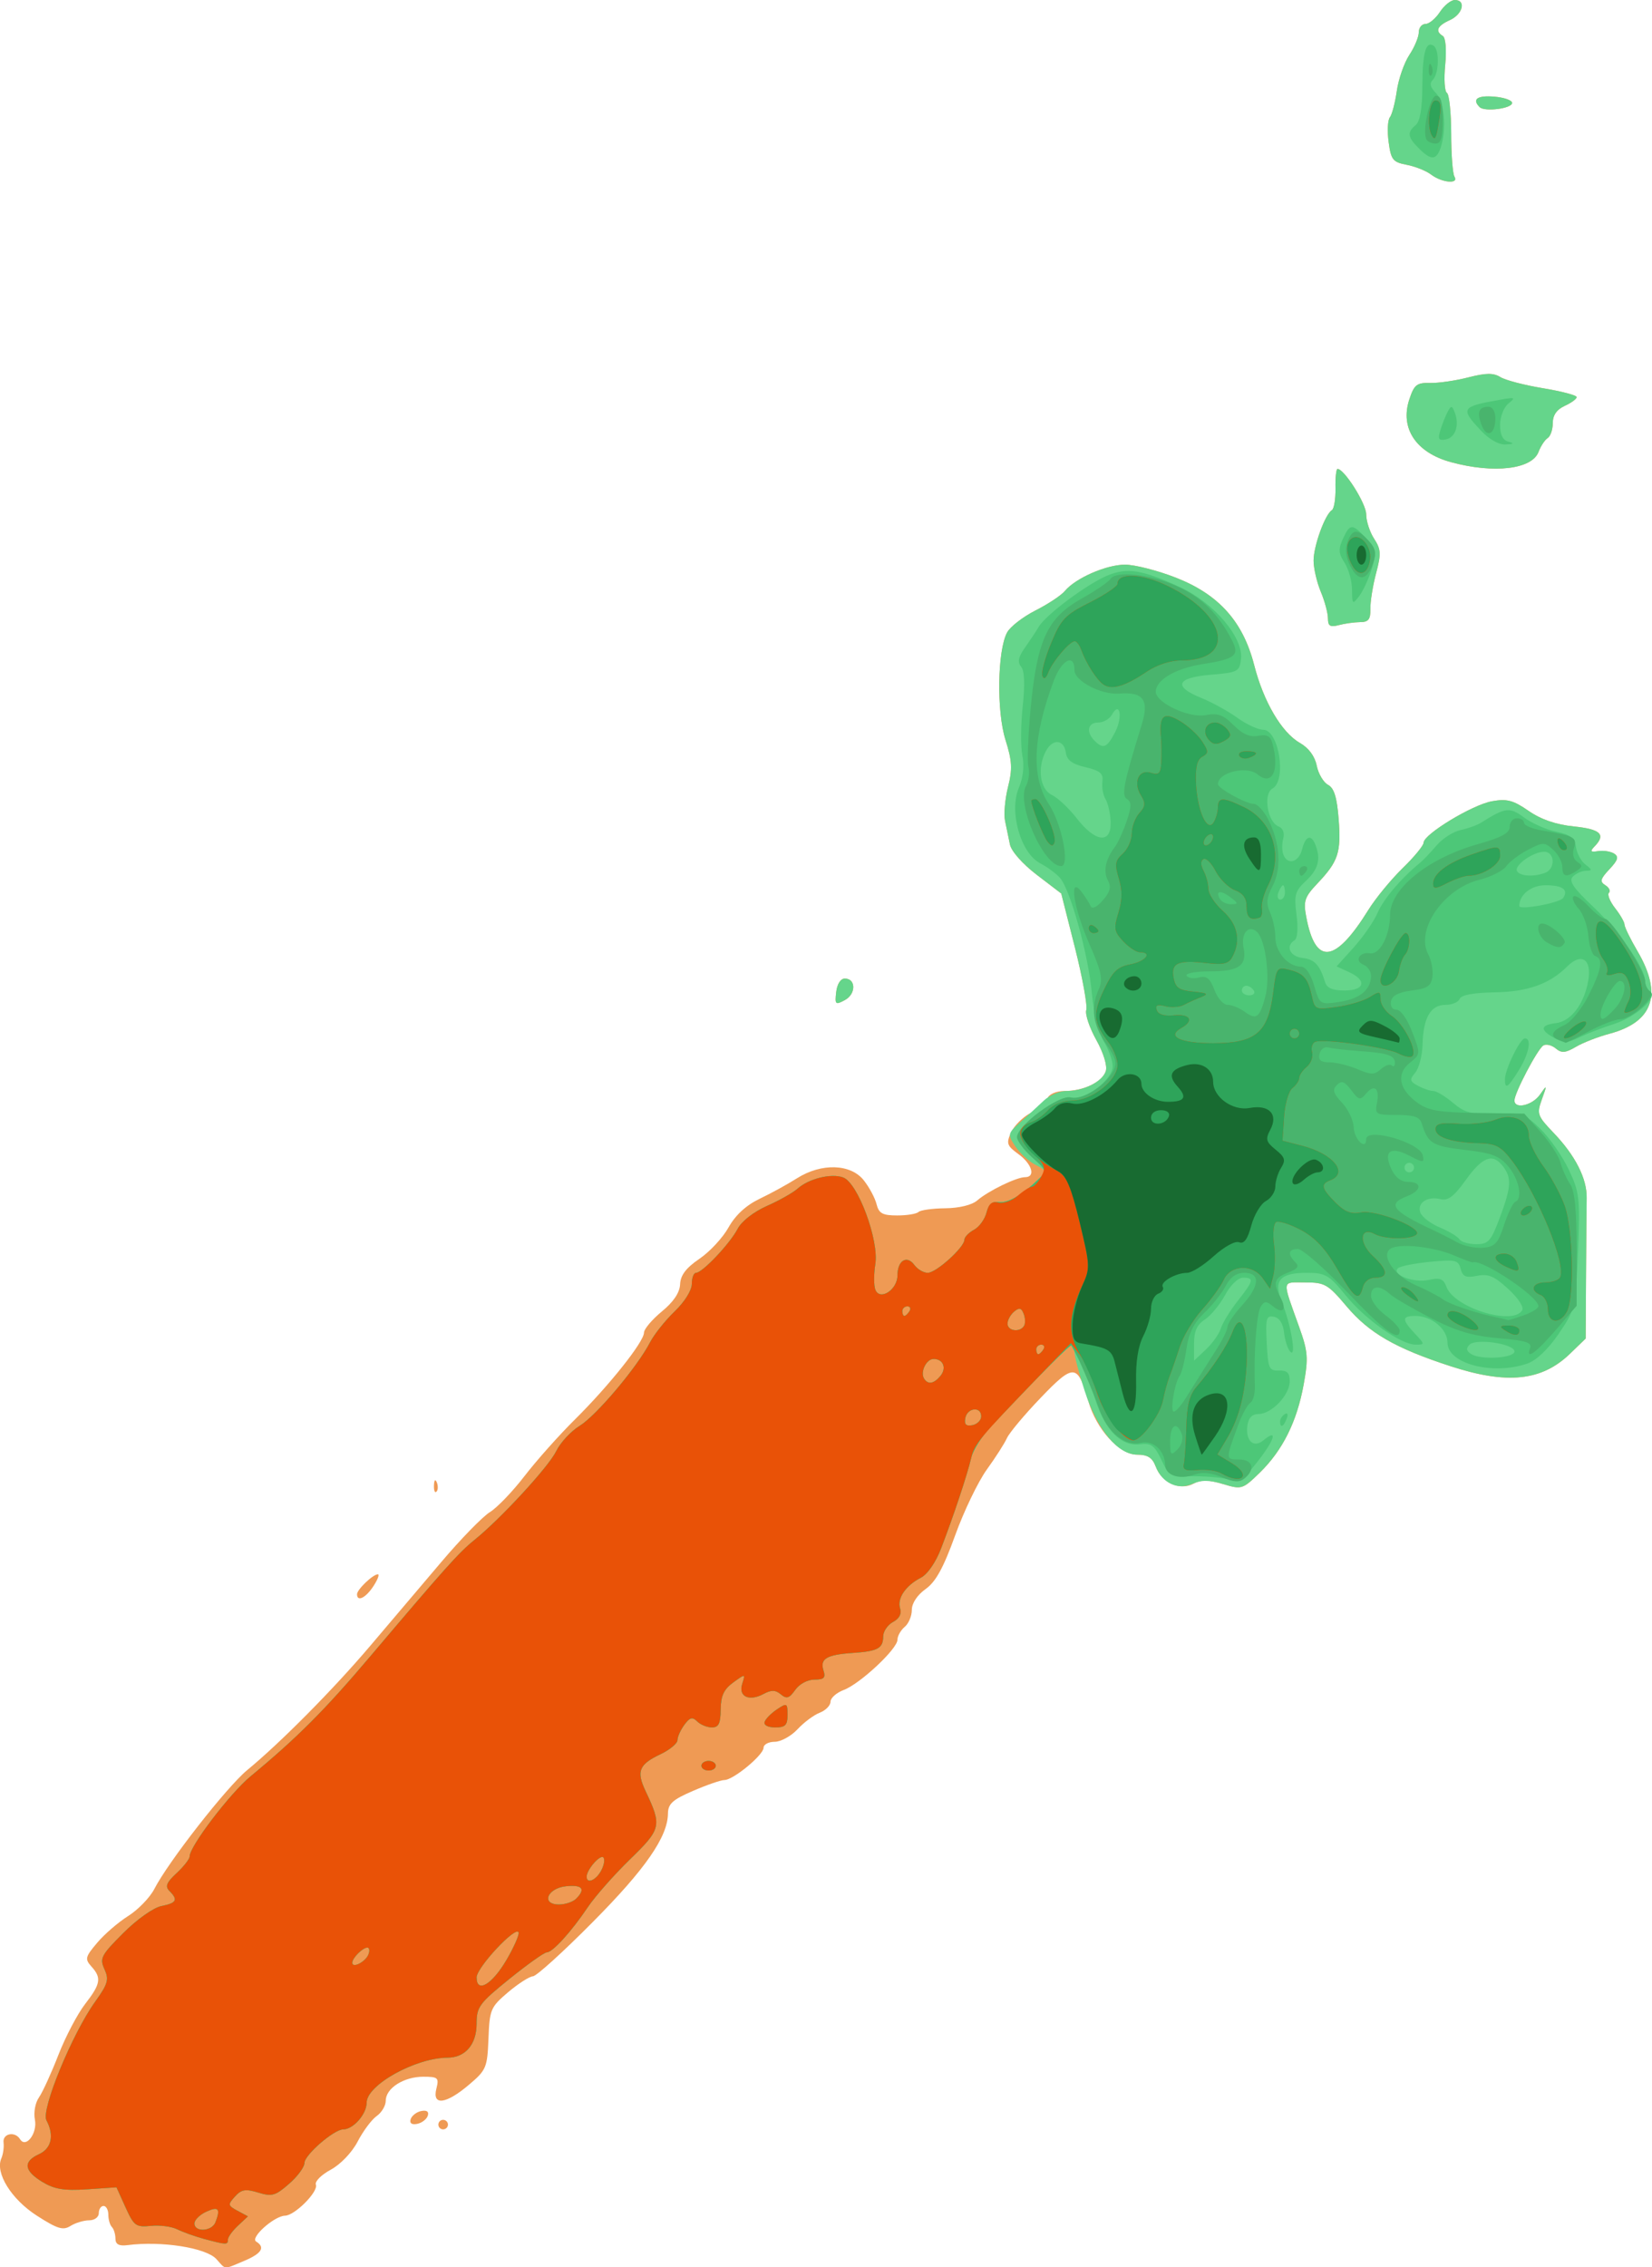 <?xml version="1.0"?>
<svg
    xmlns:rdf="http://www.w3.org/1999/02/22-rdf-syntax-ns#"
    xmlns="http://www.w3.org/2000/svg"
    xmlns:cc="http://web.resource.org/cc/"
    xmlns:dc="http://purl.org/dc/elements/1.1/"
    xmlns:svg="http://www.w3.org/2000/svg"
    xmlns:inkscape="http://www.inkscape.org/namespaces/inkscape"
    xmlns:sodipodi="http://sodipodi.sourceforge.net/DTD/sodipodi-0.dtd"
    xmlns:ns1="http://sozi.baierouge.fr"
    xmlns:xlink="http://www.w3.org/1999/xlink"
    id="svg2"
    viewBox="0 0 232.41 318.82"
    version="1.0"
  >
  <g
      id="layer1"
      transform="translate(-248.14 -337.24)"
    >
    <g
        id="g2575"
        transform="translate(-139.29 -20)"
      >
      <path
          id="path2589"
          fill="#ef9a54"
          d="m417.87 674.9c-1.44-1.59-7.71-2.58-12.51-1.96-1.2 0.15-1.68-0.11-1.69-0.92 0-0.62-0.23-1.35-0.5-1.63-0.27-0.27-0.5-1.05-0.5-1.73 0-0.67-0.3-1.23-0.67-1.23s-0.67 0.45-0.67 1.01-0.6 1.01-1.36 1.01c-0.74 0-1.92 0.35-2.62 0.79-1.05 0.66-1.83 0.42-4.73-1.44-3.6-2.31-5.9-6.02-5-8.06 0.25-0.58 0.39-1.58 0.31-2.23-0.16-1.27 1.6-1.63 2.32-0.47 0.82 1.34 2.47-0.83 2.09-2.75-0.2-1.01 0.05-2.38 0.57-3.12 0.51-0.73 1.74-3.42 2.74-5.99 1-2.56 2.69-5.77 3.75-7.14 2.2-2.84 2.34-3.68 0.89-5.28-0.94-1.05-0.87-1.35 0.79-3.31 1-1.2 2.97-2.9 4.38-3.79s3.06-2.6 3.68-3.8c1.96-3.82 10.18-14.33 13.07-16.72 4.64-3.81 12.14-11.38 17.28-17.44 2.67-3.14 7.14-8.42 9.94-11.72 2.8-3.31 5.92-6.51 6.93-7.12 1-0.62 3.19-2.89 4.85-5.05 1.67-2.17 4.88-5.78 7.15-8.02 4.81-4.77 9.67-10.88 9.67-12.17 0-0.49 1.13-1.83 2.5-2.96 1.66-1.36 2.53-2.66 2.58-3.84 0.06-1.27 0.83-2.29 2.71-3.57 1.45-0.98 3.3-2.97 4.11-4.43 0.98-1.74 2.47-3.1 4.38-4.02 1.6-0.76 3.96-2.06 5.25-2.88 3.43-2.17 7.55-2.04 9.39 0.29 0.78 0.99 1.59 2.5 1.8 3.37 0.33 1.29 0.84 1.57 2.91 1.57 1.37 0 2.72-0.22 2.99-0.49 0.26-0.26 1.96-0.5 3.76-0.52 1.97-0.02 3.76-0.46 4.5-1.1 1.55-1.34 5.52-3.27 6.72-3.27 1.53 0 1.01-1.84-0.92-3.24-1.63-1.19-1.74-1.51-1.04-3.05 0.43-0.95 1.67-2.18 2.75-2.74s2.15-1.48 2.37-2.05c0.23-0.61 1.22-1.04 2.4-1.04 2.7 0 5.32-1.26 5.81-2.8 0.23-0.74-0.32-2.55-1.34-4.38-0.96-1.72-1.59-3.6-1.41-4.2 0.19-0.59-0.52-4.52-1.58-8.73l-1.94-7.66-3.43-2.62c-2-1.52-3.59-3.32-3.79-4.28-0.19-0.91-0.5-2.41-0.69-3.34-0.19-0.92 0-3.05 0.42-4.73 0.64-2.53 0.58-3.67-0.36-6.65-1.26-4.01-1.13-12.54 0.23-15.08 0.43-0.81 2.23-2.2 4-3.1 1.76-0.89 3.62-2.12 4.13-2.74 1.51-1.81 5.83-3.7 8.47-3.7 1.35 0 4.57 0.82 7.15 1.83 6.03 2.36 9.44 6.16 11.01 12.28 1.32 5.16 3.86 9.49 6.44 10.96 1.24 0.71 2.1 1.88 2.36 3.19 0.23 1.14 0.94 2.35 1.59 2.7 0.86 0.46 1.26 1.75 1.5 4.85 0.36 4.68-0.05 5.92-3.02 9.05-1.77 1.87-1.96 2.46-1.55 4.63 1.29 6.92 4.06 6.61 8.76-0.96 1.01-1.62 3.16-4.24 4.79-5.83 1.63-1.58 2.97-3.21 2.97-3.61 0-1.17 6.84-5.32 9.61-5.82 2.1-0.38 2.98-0.15 5.14 1.34 1.74 1.21 3.84 1.94 6.37 2.2 3.79 0.39 4.56 1.13 2.93 2.81-0.68 0.7-0.58 0.83 0.51 0.66 0.74-0.12 1.74 0.04 2.24 0.35 0.69 0.44 0.55 0.91-0.66 2.2-1.29 1.37-1.38 1.75-0.57 2.25 0.53 0.33 0.76 0.81 0.5 1.06-0.25 0.26 0.14 1.22 0.86 2.15 0.73 0.93 1.33 1.97 1.33 2.31 0 0.35 0.83 2.05 1.84 3.77 3.54 6.04 2.21 9.94-3.95 11.59-1.62 0.43-3.75 1.26-4.74 1.85-1.47 0.86-2 0.9-2.83 0.21-0.57-0.47-1.35-0.65-1.74-0.41-0.82 0.51-4.06 6.68-4.06 7.73 0 1.28 2.52 0.71 3.59-0.82 1.01-1.45 1.02-1.42 0.27 0.66-0.74 2.05-0.64 2.33 1.64 4.71 3.06 3.19 4.71 6.44 4.66 9.16-0.02 1.17-0.06 6.09-0.09 10.94l-0.05 8.83-2.19 2.12c-3.99 3.86-8.86 4.37-16.85 1.76-7.73-2.52-11.42-4.65-14.58-8.39-2.64-3.13-3.07-3.38-5.85-3.38-3.35 0-3.28-0.56-0.84 6.26 1.24 3.46 1.31 4.36 0.64 8.07-0.95 5.24-2.95 9.25-6.15 12.39-2.45 2.39-2.56 2.42-5.21 1.63-2.05-0.62-3.07-0.63-4.15-0.05-1.9 1.02-4.44-0.12-5.3-2.39-0.48-1.27-1.13-1.69-2.61-1.69-2.51 0-5.76-3.56-6.89-7.56-1.49-5.25-2.04-5.29-6.68-0.45-2.28 2.37-4.41 4.92-4.75 5.66-0.33 0.74-1.61 2.74-2.84 4.44-1.23 1.71-3.24 5.88-4.46 9.27-1.65 4.57-2.73 6.53-4.16 7.54-1.17 0.84-1.93 1.99-1.93 2.93 0 0.86-0.45 1.93-1.01 2.39-0.55 0.47-1.01 1.27-1.01 1.8 0 1.29-5.27 6.21-7.57 7.07-1.01 0.38-1.85 1.12-1.85 1.65 0 0.52-0.68 1.22-1.51 1.54s-2.25 1.37-3.14 2.34c-0.9 0.96-2.34 1.75-3.2 1.75s-1.57 0.38-1.57 0.84c0 1.02-4.28 4.55-5.51 4.54-0.48 0-2.46 0.68-4.4 1.52-2.89 1.24-3.52 1.82-3.54 3.2-0.03 3.27-3.19 7.82-10.63 15.3-4.13 4.17-7.9 7.58-8.37 7.58-0.47 0.01-2.03 1.01-3.47 2.22-2.48 2.11-2.62 2.43-2.78 6.53s-0.3 4.43-2.77 6.52c-3.23 2.73-5.17 2.96-4.56 0.54 0.39-1.55 0.24-1.69-1.85-1.69-2.74 0-5.27 1.62-5.27 3.37 0 0.7-0.58 1.67-1.28 2.16s-1.9 2.1-2.67 3.58c-0.81 1.55-2.41 3.22-3.8 3.97-1.32 0.71-2.26 1.66-2.08 2.1 0.37 0.98-2.96 4.33-4.34 4.36-1.52 0.04-4.94 3.09-4.07 3.63 1.33 0.82 0.79 1.69-1.69 2.73-2.96 1.24-2.52 1.27-3.9-0.26zm31.23-18.91c0-0.37 0.3-0.67 0.67-0.67s0.68 0.3 0.68 0.67-0.31 0.67-0.68 0.67-0.67-0.3-0.67-0.67zm-3.89-0.78c0.17-0.49 0.84-1.01 1.5-1.13 0.77-0.15 1.09 0.09 0.9 0.67-0.17 0.5-0.84 1.01-1.5 1.14-0.77 0.15-1.09-0.1-0.9-0.68zm-7.55-73.8c0-0.66 2.24-2.8 2.93-2.8 0.26 0-0.03 0.76-0.64 1.69-1.08 1.64-2.29 2.23-2.29 1.11zm10.82-15.3c0.03-0.78 0.19-0.94 0.41-0.41 0.19 0.49 0.17 1.07-0.06 1.29-0.22 0.23-0.38-0.17-0.35-0.88zm56.59-69.37c0.13-1.13 0.62-1.9 1.21-1.9 1.59 0 1.59 2.19 0 3.03-1.32 0.71-1.41 0.62-1.21-1.13zm69.18-52.54c0-0.74-0.45-2.43-1.01-3.76-0.55-1.32-1.01-3.29-1.01-4.37 0-2.06 1.61-6.5 2.57-7.09 0.31-0.19 0.54-1.58 0.51-3.07-0.03-1.5 0.1-2.73 0.29-2.73 0.95 0 4.03 4.88 4.03 6.38 0 0.96 0.51 2.51 1.12 3.44 0.96 1.48 1 2.12 0.27 4.86-0.46 1.73-0.82 3.99-0.8 5 0.03 1.47-0.27 1.86-1.45 1.86-0.82 0.01-2.17 0.2-3 0.42-1.2 0.32-1.52 0.13-1.52-0.94zm17.36-21.96c-4.96-1.33-7.26-4.77-5.91-8.84 0.68-2.06 1.05-2.36 2.91-2.31 1.17 0.03 3.59-0.32 5.38-0.78 2.5-0.64 3.54-0.65 4.51-0.05 0.7 0.44 3.4 1.14 6 1.57 2.61 0.43 4.74 0.99 4.74 1.25s-0.76 0.81-1.68 1.23c-1.13 0.52-1.68 1.31-1.68 2.43 0 0.91-0.33 1.85-0.72 2.1-0.39 0.24-0.97 1.12-1.29 1.96-0.93 2.43-6.26 3.06-12.26 1.44zm-2.84-40.45c-0.71-0.54-2.27-1.16-3.45-1.38-1.93-0.37-2.2-0.7-2.53-3.19-0.21-1.53-0.13-3.1 0.17-3.48 0.3-0.37 0.74-2.05 0.98-3.72s1.03-3.94 1.76-5.05c0.73-1.1 1.33-2.54 1.33-3.19 0-0.64 0.42-1.17 0.94-1.17 0.51 0 1.43-0.76 2.03-1.68 0.61-0.93 1.55-1.69 2.1-1.69 1.62 0 1.13 1.99-0.69 2.82-1.79 0.81-2.12 1.55-1 2.24 0.4 0.25 0.54 1.91 0.34 4.03-0.2 1.99-0.09 3.78 0.24 3.98 0.32 0.2 0.59 2.77 0.6 5.7 0 2.94 0.21 5.67 0.46 6.07 0.66 1.08-1.76 0.86-3.28-0.29zm6.82-9.49c-1.11-1.1-0.32-1.67 2.04-1.47 1.39 0.11 2.53 0.51 2.53 0.88 0 0.79-3.87 1.29-4.57 0.59z"
      />
      <path
          id="path2587"
          fill="#65d58b"
          d="m416.13 672.06c-1.3-0.35-2.99-0.96-3.77-1.35s-2.44-0.61-3.7-0.48c-2.11 0.21-2.38 0.01-3.56-2.59l-1.28-2.83-4.14 0.28c-3.25 0.21-4.6-0.01-6.29-1.04-2.59-1.57-2.75-2.86-0.47-3.9 1.77-0.81 2.17-2.66 1.04-4.77-0.78-1.46 3.63-12.17 6.86-16.67 1.8-2.52 1.97-3.11 1.31-4.57-0.7-1.53-0.48-1.96 2.64-5.08 1.92-1.92 4.26-3.58 5.37-3.8 2.14-0.43 2.38-0.87 1.13-2.12-0.64-0.64-0.43-1.18 1.01-2.51 1.01-0.94 1.83-1.99 1.83-2.35 0-1.41 5.68-8.87 8.56-11.25 6.55-5.41 10.5-9.37 16.82-16.84 10.49-12.39 12.51-14.65 14.63-16.36 3.72-2.99 10.5-10.34 11.56-12.53 0.58-1.2 2.07-2.81 3.31-3.57 2.36-1.46 8.11-8.28 9.9-11.75 0.58-1.11 2.13-3.06 3.46-4.34 1.4-1.34 2.41-2.97 2.41-3.87 0-0.85 0.27-1.55 0.59-1.55 0.89 0 4.77-4.1 5.86-6.19 0.56-1.07 2.26-2.39 4.13-3.22 1.74-0.77 3.66-1.86 4.28-2.41 1.57-1.42 4.75-2.21 6.43-1.59 2.07 0.76 5.07 8.87 4.52 12.21-0.22 1.37-0.22 2.97 0 3.56 0.63 1.63 3.12 0.03 3.12-2 0-2.09 1.32-2.9 2.37-1.47 0.44 0.61 1.3 1.11 1.89 1.11 1.19 0 5.16-3.59 5.16-4.66 0-0.37 0.61-0.99 1.34-1.39 0.74-0.39 1.53-1.48 1.76-2.41 0.29-1.15 0.82-1.62 1.66-1.49 1.28 0.2 3.24-0.89 5.55-3.1 1.32-1.27 1.32-1.28-0.35-2.16-0.93-0.48-2.2-1.65-2.82-2.6-1.09-1.67-1.07-1.77 0.75-3.4 1.03-0.92 2.51-2.28 3.29-3.02 0.78-0.73 2.2-1.34 3.16-1.34 2.46 0 5.08-1.32 5.55-2.8 0.23-0.74-0.32-2.55-1.34-4.38-0.96-1.72-1.59-3.6-1.41-4.2 0.19-0.59-0.52-4.52-1.58-8.73l-1.94-7.66-3.43-2.62c-2-1.52-3.59-3.32-3.79-4.28-0.19-0.91-0.5-2.41-0.69-3.34-0.19-0.92 0-3.05 0.42-4.73 0.64-2.53 0.58-3.67-0.36-6.65-1.26-4.01-1.13-12.54 0.23-15.08 0.43-0.81 2.23-2.2 4-3.1 1.76-0.89 3.62-2.12 4.13-2.74 1.51-1.81 5.83-3.7 8.47-3.7 1.35 0 4.57 0.82 7.15 1.83 6.03 2.36 9.44 6.16 11.01 12.28 1.32 5.16 3.86 9.49 6.44 10.96 1.24 0.71 2.1 1.88 2.36 3.19 0.23 1.14 0.94 2.35 1.59 2.7 0.86 0.46 1.26 1.75 1.5 4.85 0.36 4.68-0.05 5.92-3.02 9.05-1.77 1.87-1.96 2.46-1.55 4.63 1.29 6.92 4.06 6.61 8.76-0.96 1.01-1.62 3.16-4.24 4.79-5.83 1.63-1.58 2.97-3.21 2.97-3.61 0-1.17 6.84-5.32 9.61-5.82 2.1-0.38 2.98-0.15 5.14 1.34 1.74 1.21 3.84 1.94 6.37 2.2 3.79 0.39 4.56 1.13 2.93 2.81-0.68 0.7-0.58 0.83 0.51 0.66 0.74-0.12 1.74 0.04 2.24 0.35 0.69 0.44 0.55 0.91-0.66 2.2-1.29 1.37-1.38 1.75-0.57 2.25 0.53 0.33 0.76 0.81 0.5 1.06-0.25 0.26 0.14 1.22 0.86 2.15 0.73 0.93 1.33 1.97 1.33 2.31 0 0.35 0.83 2.05 1.84 3.77 3.54 6.04 2.21 9.94-3.95 11.59-1.62 0.43-3.75 1.26-4.74 1.85-1.47 0.86-2 0.9-2.83 0.21-0.57-0.47-1.35-0.65-1.74-0.41-0.82 0.51-4.06 6.68-4.06 7.73 0 1.28 2.52 0.71 3.59-0.82 1.01-1.45 1.02-1.42 0.27 0.66-0.74 2.05-0.64 2.33 1.64 4.71 3.06 3.19 4.71 6.44 4.66 9.16-0.02 1.17-0.06 6.09-0.09 10.94l-0.05 8.83-2.19 2.12c-3.99 3.86-8.86 4.37-16.85 1.76-7.73-2.52-11.42-4.65-14.58-8.39-2.64-3.13-3.07-3.38-5.85-3.38-3.35 0-3.28-0.56-0.84 6.26 1.24 3.46 1.31 4.36 0.64 8.07-0.95 5.24-2.95 9.25-6.15 12.39-2.44 2.37-2.57 2.42-5.16 1.64-1.98-0.59-3.09-0.6-4.32-0.04-2.07 0.94-4.3-0.11-5.2-2.46-0.46-1.22-1.12-1.64-2.59-1.64-2.74 0-5.63-3.51-7.4-8.99-0.79-2.42-1.43-4.88-1.43-5.45s-0.16-1.03-0.36-1.03c-0.32 0-4.76 4.49-11.4 11.52-1.27 1.34-2.51 3.31-2.76 4.37-0.55 2.37-2.49 8.19-4.22 12.7-0.76 2-1.93 3.7-2.87 4.18-2.15 1.11-3.37 2.91-2.92 4.32 0.24 0.76-0.12 1.44-1.01 1.91-0.75 0.41-1.37 1.32-1.37 2.02 0 1.68-0.77 2.1-4.31 2.33-3.66 0.25-4.61 0.82-4.09 2.46 0.33 1.03 0.08 1.29-1.28 1.29-0.97 0-2.12 0.62-2.7 1.45-0.83 1.18-1.21 1.3-2.02 0.62-0.76-0.63-1.34-0.64-2.44-0.05-2.03 1.09-3.56 0.36-2.99-1.43 0.46-1.43 0.45-1.43-1.28-0.18-1.32 0.97-1.73 1.87-1.75 3.79-0.02 1.97-0.29 2.52-1.23 2.52-0.67 0-1.6-0.37-2.07-0.84-0.68-0.67-1.04-0.58-1.81 0.47-0.53 0.72-0.97 1.69-0.97 2.15 0 0.47-1.08 1.37-2.41 2-3.01 1.43-3.39 2.38-2.09 5.15 2.33 4.92 2.24 5.32-2.19 9.63-2.25 2.19-4.9 5.2-5.9 6.68-2.32 3.46-4.98 6.39-5.79 6.39-0.36 0-2.72 1.68-5.26 3.73-4.24 3.43-4.62 3.93-4.62 6.29 0 2.92-1.58 4.78-4.09 4.79-4.53 0.03-11.38 3.84-11.38 6.33 0 1.6-1.88 3.75-3.29 3.75-1.31 0-5.46 3.6-5.46 4.73 0 0.57-0.97 1.89-2.17 2.93-1.91 1.68-2.41 1.82-4.33 1.23-1.79-0.55-2.37-0.45-3.28 0.56-1.02 1.13-1 1.27 0.37 2l1.46 0.78-1.41 1.32c-0.77 0.72-1.41 1.6-1.41 1.96 0 0.75-0.2 0.74-3.36-0.11zm1.61-2.33c0.74-1.92 0.43-2.28-1.27-1.5-0.93 0.42-1.69 1.17-1.69 1.66 0 1.27 2.46 1.13 2.96-0.16zm40.93-36.87c1.06-1.8 1.83-3.55 1.72-3.89-0.34-1.03-5.91 4.93-5.91 6.32 0 2.28 2.16 1.03 4.19-2.43zm-19.4-0.81c0.2-0.52 0.13-0.95-0.15-0.95-0.67 0-2.13 1.46-2.13 2.13 0 0.84 1.88-0.13 2.28-1.18zm29.21-7.82c1.37-1.37 0.9-1.98-1.38-1.76-2.68 0.26-3.61 2.57-1.03 2.57 0.88 0 1.96-0.36 2.41-0.81zm3.53-3.96c0.41-0.77 0.55-1.6 0.3-1.85-0.45-0.45-2.35 1.73-2.35 2.71 0 1.07 1.31 0.52 2.05-0.86zm53.46-63.87c0-1.44-1.96-1.23-2.24 0.24-0.17 0.9 0.1 1.17 1 1 0.68-0.13 1.24-0.69 1.24-1.24zm-5.74-5.68c0.91-1.1 0.4-2.39-0.96-2.39-1.02 0-1.91 1.83-1.34 2.76 0.55 0.88 1.36 0.75 2.3-0.37zm14.49-3.73c0.23-0.37 0.09-0.67-0.3-0.67s-0.71 0.3-0.71 0.67 0.13 0.67 0.29 0.67c0.17 0 0.49-0.3 0.72-0.67zm-2.73-3.3c0.21-0.34 0.19-1.11-0.04-1.7-0.32-0.85-0.63-0.92-1.35-0.32-0.51 0.43-0.93 1.19-0.93 1.7 0 1.03 1.73 1.27 2.32 0.32zm-16.11-2.08c0.23-0.37 0.09-0.68-0.3-0.68s-0.71 0.31-0.71 0.68 0.13 0.67 0.29 0.67c0.17 0 0.49-0.3 0.72-0.67zm-29.27 63.92c0-0.37 0.45-0.68 1.01-0.68 0.55 0 1.01 0.31 1.01 0.68s-0.46 0.67-1.01 0.67c-0.56 0-1.01-0.3-1.01-0.67zm8.89-6.17c0.15-0.43 0.93-1.22 1.74-1.76 1.4-0.93 1.48-0.89 1.48 0.78 0 1.45-0.31 1.76-1.74 1.76-1.02 0-1.63-0.32-1.48-0.78zm10.07-102.62c0.13-1.13 0.62-1.9 1.21-1.9 1.59 0 1.59 2.19 0 3.03-1.32 0.71-1.41 0.62-1.21-1.13zm69.18-52.54c0-0.74-0.45-2.43-1.01-3.76-0.55-1.32-1.01-3.29-1.01-4.37 0-2.06 1.61-6.5 2.57-7.09 0.31-0.19 0.54-1.58 0.51-3.07-0.03-1.5 0.1-2.73 0.29-2.73 0.95 0 4.03 4.88 4.03 6.38 0 0.96 0.51 2.51 1.12 3.44 0.96 1.48 1 2.12 0.27 4.86-0.46 1.73-0.82 3.99-0.8 5 0.03 1.47-0.27 1.86-1.45 1.86-0.82 0.01-2.17 0.2-3 0.42-1.2 0.32-1.52 0.13-1.52-0.94zm17.36-21.96c-4.96-1.33-7.26-4.77-5.91-8.84 0.68-2.06 1.05-2.36 2.91-2.31 1.17 0.03 3.59-0.32 5.38-0.78 2.5-0.64 3.54-0.65 4.51-0.05 0.7 0.44 3.4 1.14 6 1.57 2.61 0.43 4.74 0.99 4.74 1.25s-0.76 0.81-1.68 1.23c-1.13 0.52-1.68 1.31-1.68 2.43 0 0.91-0.33 1.85-0.72 2.1-0.39 0.24-0.97 1.12-1.29 1.96-0.93 2.43-6.26 3.06-12.26 1.44zm-2.84-40.45c-0.71-0.54-2.27-1.16-3.45-1.38-1.93-0.37-2.2-0.7-2.53-3.19-0.21-1.53-0.13-3.1 0.17-3.48 0.3-0.37 0.74-2.05 0.98-3.72s1.03-3.94 1.76-5.05c0.73-1.1 1.33-2.54 1.33-3.19 0-0.64 0.42-1.17 0.94-1.17 0.51 0 1.43-0.76 2.03-1.68 0.61-0.93 1.55-1.69 2.1-1.69 1.62 0 1.13 1.99-0.69 2.82-1.79 0.81-2.12 1.55-1 2.24 0.4 0.25 0.54 1.91 0.34 4.03-0.2 1.99-0.09 3.78 0.24 3.98 0.32 0.2 0.59 2.77 0.6 5.7 0 2.94 0.21 5.67 0.46 6.07 0.66 1.08-1.76 0.86-3.28-0.29zm6.82-9.49c-1.11-1.1-0.32-1.67 2.04-1.47 1.39 0.11 2.53 0.51 2.53 0.88 0 0.79-3.87 1.29-4.57 0.59z"
      />
      <path
          id="path2585"
          fill="#4dc778"
          d="m416.13 672.06c-1.3-0.35-2.99-0.96-3.77-1.35s-2.44-0.61-3.7-0.48c-2.11 0.21-2.38 0.01-3.56-2.59l-1.28-2.83-4.14 0.28c-3.25 0.21-4.6-0.01-6.29-1.04-2.59-1.57-2.75-2.86-0.47-3.9 1.77-0.81 2.17-2.66 1.04-4.77-0.78-1.46 3.63-12.17 6.86-16.67 1.8-2.52 1.97-3.11 1.31-4.57-0.7-1.53-0.48-1.96 2.64-5.08 1.92-1.92 4.26-3.58 5.37-3.8 2.14-0.43 2.38-0.87 1.13-2.12-0.64-0.64-0.43-1.18 1.01-2.51 1.01-0.94 1.83-1.99 1.83-2.35 0-1.41 5.68-8.87 8.56-11.25 6.55-5.41 10.5-9.37 16.82-16.84 10.49-12.39 12.51-14.65 14.63-16.36 3.72-2.99 10.5-10.34 11.56-12.53 0.58-1.2 2.07-2.81 3.31-3.57 2.36-1.46 8.11-8.28 9.9-11.75 0.58-1.11 2.13-3.06 3.46-4.34 1.4-1.34 2.41-2.97 2.41-3.87 0-0.85 0.27-1.55 0.59-1.55 0.89 0 4.77-4.1 5.86-6.19 0.56-1.07 2.26-2.39 4.13-3.22 1.74-0.77 3.66-1.86 4.28-2.41 1.57-1.42 4.75-2.21 6.43-1.59 2.07 0.76 5.07 8.87 4.52 12.21-0.22 1.37-0.22 2.97 0 3.56 0.63 1.63 3.12 0.03 3.12-2 0-2.09 1.32-2.9 2.37-1.47 0.44 0.61 1.3 1.11 1.89 1.11 1.19 0 5.16-3.59 5.16-4.66 0-0.37 0.61-0.99 1.34-1.39 0.74-0.39 1.53-1.48 1.76-2.41 0.29-1.15 0.82-1.62 1.66-1.49 1.28 0.2 3.25-0.9 5.56-3.11 1.34-1.28 1.33-1.29-0.79-3.18-1.17-1.05-2.12-2.33-2.12-2.84 0-1.64 5.93-6 7.57-5.57 1.89 0.49 5.88-2.49 5.88-4.4 0-0.77-0.56-2.35-1.26-3.5-0.73-1.22-1.43-4.08-1.68-6.81-0.46-5.23-2.98-14.37-4.43-16.12-0.52-0.62-1.79-1.56-2.82-2.1-2.75-1.42-4.42-7.25-3.03-10.58 0.62-1.47 0.81-3.15 0.51-4.57-0.25-1.24-0.23-4.36 0.05-6.94 0.33-3.09 0.25-5-0.23-5.57-0.53-0.64-0.39-1.35 0.53-2.65 0.69-0.98 1.58-2.31 1.96-2.96 0.98-1.67 6.79-6 9.63-7.19 2.8-1.17 4.88-0.84 10.2 1.6 4.79 2.2 8.97 7.1 8.62 10.12-0.21 1.78-0.43 1.9-4.25 2.22-4.85 0.4-5.35 1.65-1.32 3.27 1.5 0.61 3.77 1.86 5.05 2.78 1.28 0.93 2.91 1.68 3.63 1.68 2.23 0 3.36 7.14 1.31 8.28-1.34 0.75-0.69 4.72 0.86 5.32 0.61 0.23 0.87 0.9 0.66 1.7-0.19 0.73-0.18 1.74 0.02 2.26 0.58 1.53 2.17 1.09 2.63-0.73 0.48-1.92 1.29-2.19 1.89-0.62 0.77 2.01 0.4 3.41-1.34 5.04-1.55 1.45-1.69 1.98-1.33 4.78 0.25 1.88 0.14 3.31-0.27 3.57-1.32 0.81-0.68 2.28 1.09 2.49 1.73 0.2 2.44 0.96 3.2 3.41 0.25 0.83 1.06 1.17 2.74 1.17 2.85 0 3.19-1.42 0.62-2.59l-1.74-0.8 2.4-2.66c1.32-1.47 2.84-3.65 3.36-4.86 0.85-1.96 3.27-4.82 5.91-6.99 0.5-0.41 1.58-1.54 2.4-2.5 0.82-0.97 2.33-1.94 3.36-2.16s2.33-0.68 2.88-1.03c3.44-2.17 4.02-2.24 6.06-0.74 1.09 0.81 3.12 1.71 4.52 2 1.99 0.41 2.59 0.88 2.78 2.15 0.13 0.9 0.73 2.01 1.34 2.47 0.97 0.74 0.98 0.85 0.07 0.87-0.57 0.01-1.4 0.38-1.84 0.82-0.61 0.61 0.03 1.58 2.82 4.21 3.73 3.52 7.36 8.7 7.34 10.46 0 0.56 0.32 1.23 0.72 1.49 1.17 0.76-2.02 3.61-5.16 4.59-1.56 0.49-3.71 1.33-4.78 1.85-1.59 0.78-2.23 0.8-3.53 0.1-2.08-1.11-2.01-1.83 0.19-2.09 2.15-0.26 4-2.7 4.57-6.02 0.5-2.98-0.97-3.94-2.97-1.95-2.46 2.46-5.56 3.57-10.24 3.64-2.97 0.05-4.68 0.37-4.89 0.92-0.17 0.46-1.08 0.84-2 0.84-2.08 0-3.12 1.8-3.22 5.58-0.04 1.56-0.51 3.34-1.03 3.96-0.83 0.98-0.78 1.21 0.41 1.85 0.74 0.4 1.71 0.72 2.14 0.72s1.68 0.75 2.77 1.67c1.67 1.41 2.57 1.64 5.94 1.51 3.69-0.14 4.13 0.01 6.34 2.14 1.3 1.27 3.1 3.84 3.99 5.72 1.52 3.19 1.61 3.99 1.31 11.51-0.32 7.9-0.38 8.14-2.7 11.57-1.48 2.17-3.15 3.76-4.41 4.2-4.85 1.7-11.25 0.04-11.25-2.92 0-1.92-2.22-3.77-4.52-3.77-1.91 0-1.93 0.5-0.07 2.48 1.42 1.51 1.42 1.56 0.13 1.56-2.09 0-7.06-3.5-9.88-6.95-2.34-2.86-2.83-3.15-5.47-3.15-3.79 0-4.72 1.1-3.49 4.11 1.26 3.1 2.08 7.87 1.2 7-0.37-0.37-0.77-1.58-0.89-2.69-0.14-1.3-0.65-2.1-1.43-2.24-1.08-0.21-1.19 0.22-1.01 3.69 0.18 3.58 0.33 3.92 1.71 3.87 1.16-0.04 1.52 0.32 1.52 1.52 0 1.92-2.55 4.59-4.38 4.59-0.9 0-1.41 0.53-1.57 1.59-0.3 2.16 0.86 3.26 2.24 2.12 2.05-1.7 1.66-0.19-0.76 2.92-2.03 2.6-2.71 3.06-3.87 2.64-0.78-0.28-3.04-0.51-5.02-0.52-3.45 0-3.65-0.1-4.72-2.36-0.95-1.99-1.41-2.32-3.02-2.13-2.59 0.31-4.82-1.91-6.22-6.2-0.61-1.89-1.61-4.35-2.21-5.46s-1.14-2.12-1.21-2.25c-0.11-0.21-4.69 4.42-11.3 11.42-1.27 1.34-2.51 3.31-2.76 4.37-0.55 2.37-2.49 8.19-4.22 12.7-0.76 2-1.93 3.7-2.87 4.18-2.15 1.11-3.37 2.91-2.92 4.32 0.24 0.76-0.12 1.44-1.01 1.91-0.75 0.41-1.37 1.32-1.37 2.02 0 1.68-0.77 2.1-4.31 2.33-3.66 0.25-4.61 0.82-4.09 2.46 0.33 1.03 0.08 1.29-1.28 1.29-0.97 0-2.12 0.62-2.7 1.45-0.83 1.18-1.21 1.3-2.02 0.62-0.76-0.63-1.34-0.64-2.44-0.05-2.03 1.09-3.56 0.36-2.99-1.43 0.46-1.43 0.45-1.43-1.28-0.18-1.32 0.97-1.73 1.87-1.75 3.79-0.02 1.97-0.29 2.52-1.23 2.52-0.67 0-1.6-0.37-2.07-0.84-0.68-0.67-1.04-0.58-1.81 0.47-0.53 0.72-0.97 1.69-0.97 2.15 0 0.47-1.08 1.37-2.41 2-3.01 1.43-3.39 2.38-2.09 5.15 2.33 4.92 2.24 5.32-2.19 9.63-2.25 2.19-4.9 5.2-5.9 6.68-2.32 3.46-4.98 6.39-5.79 6.39-0.36 0-2.72 1.68-5.26 3.73-4.24 3.43-4.62 3.93-4.62 6.29 0 2.92-1.58 4.78-4.09 4.79-4.53 0.03-11.38 3.84-11.38 6.33 0 1.6-1.88 3.75-3.29 3.75-1.31 0-5.46 3.6-5.46 4.73 0 0.57-0.97 1.89-2.17 2.93-1.91 1.68-2.41 1.82-4.33 1.23-1.79-0.55-2.37-0.45-3.28 0.56-1.02 1.13-1 1.27 0.37 2l1.46 0.78-1.41 1.32c-0.77 0.72-1.41 1.6-1.41 1.96 0 0.75-0.2 0.74-3.36-0.11zm1.61-2.33c0.74-1.92 0.43-2.28-1.27-1.5-0.93 0.42-1.69 1.17-1.69 1.66 0 1.27 2.46 1.13 2.96-0.16zm40.93-36.87c1.06-1.8 1.83-3.55 1.72-3.89-0.34-1.03-5.91 4.93-5.91 6.32 0 2.28 2.16 1.03 4.19-2.43zm-19.4-0.81c0.2-0.52 0.13-0.95-0.15-0.95-0.67 0-2.13 1.46-2.13 2.13 0 0.84 1.88-0.13 2.28-1.18zm29.21-7.82c1.37-1.37 0.9-1.98-1.38-1.76-2.68 0.26-3.61 2.57-1.03 2.57 0.88 0 1.96-0.36 2.41-0.81zm3.53-3.96c0.41-0.77 0.55-1.6 0.3-1.85-0.45-0.45-2.35 1.73-2.35 2.71 0 1.07 1.31 0.52 2.05-0.86zm53.46-63.87c0-1.44-1.96-1.23-2.24 0.24-0.17 0.9 0.1 1.17 1 1 0.68-0.13 1.24-0.69 1.24-1.24zm-5.74-5.68c0.91-1.1 0.4-2.39-0.96-2.39-1.02 0-1.91 1.83-1.34 2.76 0.55 0.88 1.36 0.75 2.3-0.37zm39.46-6.7c0.24-0.77 1.31-2.51 2.37-3.86 2.25-2.86 2.34-3.26 0.73-3.26-0.68 0-1.75 1.04-2.5 2.43-0.73 1.35-2.01 2.89-2.85 3.45-1.12 0.73-1.53 1.64-1.53 3.39v2.4l1.67-1.57c0.92-0.86 1.87-2.2 2.11-2.98zm41.3 3.25c0-1.07-5.4-1.88-6.32-0.95-0.52 0.52-0.45 0.9 0.25 1.33 1.38 0.85 6.07 0.56 6.07-0.38zm-66.27-0.28c0.23-0.37 0.09-0.67-0.3-0.67s-0.71 0.3-0.71 0.67 0.13 0.67 0.29 0.67c0.17 0 0.49-0.3 0.72-0.67zm-2.73-3.3c0.21-0.34 0.19-1.11-0.04-1.7-0.32-0.85-0.63-0.92-1.35-0.32-0.51 0.43-0.93 1.19-0.93 1.7 0 1.03 1.73 1.27 2.32 0.32zm-16.11-2.08c0.23-0.37 0.09-0.68-0.3-0.68s-0.71 0.31-0.71 0.68 0.13 0.67 0.29 0.67c0.17 0 0.49-0.3 0.72-0.67zm86.19-0.11c0.28-0.46-0.53-1.71-1.96-3.02-1.96-1.8-2.81-2.16-4.38-1.84-1.57 0.31-2.02 0.12-2.31-0.98-0.32-1.24-0.73-1.34-4.3-0.99-2.17 0.21-4.2 0.61-4.52 0.9-0.97 0.89 2.22 2.11 4.32 1.65 1.62-0.35 2.08-0.17 2.5 0.97 1.09 2.94 9.3 5.49 10.65 3.31zm-3.14-13.04c1.61-4.31 1.69-5.58 0.45-7.21-1.44-1.9-2.87-1.38-5.22 1.89-1.68 2.35-2.52 2.98-3.57 2.72-1.86-0.47-3.35 0.54-2.83 1.91 0.24 0.61 1.47 1.55 2.75 2.08 1.27 0.53 2.51 1.28 2.74 1.65 0.23 0.38 1.29 0.69 2.35 0.69 1.73 0 2.08-0.4 3.33-3.73zm-12.07-7.04c0-0.37-0.3-0.67-0.67-0.67s-0.67 0.3-0.67 0.67 0.3 0.67 0.67 0.67 0.67-0.3 0.67-0.67zm-22.54-24.9c-0.23-0.37-0.7-0.67-1.05-0.67s-0.63 0.3-0.63 0.67 0.47 0.68 1.05 0.68 0.86-0.31 0.63-0.68zm43.53-13.02c0.76-1.17-0.09-1.78-2.5-1.78-2.01 0-3.68 1.32-3.68 2.92 0 0.62 5.72-0.44 6.18-1.14zm-39.15-0.77c0-0.55-0.12-1.01-0.27-1.01-0.14 0-0.44 0.46-0.65 1.01-0.21 0.56-0.09 1.01 0.26 1.01 0.36 0 0.66-0.45 0.66-1.01zm36.61-2.76c1.48-0.57 1.37-2.96-0.13-2.96-1.59 0-4.31 1.95-3.82 2.74 0.44 0.71 2.38 0.82 3.95 0.22zm-61.13-7.16c-0.05-1.21-0.37-2.64-0.72-3.2-0.34-0.55-0.54-1.66-0.44-2.45 0.15-1.16-0.3-1.55-2.38-2.04-1.9-0.45-2.62-0.99-2.77-2.09-0.27-1.84-1.85-1.95-2.79-0.19-1.26 2.34-0.85 5.38 0.81 6.17 0.84 0.39 2.43 1.89 3.54 3.32 2.62 3.38 4.86 3.6 4.75 0.48zm0.64-12.64c1.1-2.14 0.65-4.44-0.47-2.42-0.34 0.6-1.21 1.09-1.93 1.09-1.47 0-1.73 1.33-0.5 2.56 1.22 1.22 1.75 1 2.9-1.23zm-58.21 145.36c0-0.37 0.45-0.68 1.01-0.68 0.55 0 1.01 0.31 1.01 0.68s-0.46 0.67-1.01 0.67c-0.56 0-1.01-0.3-1.01-0.67zm8.89-6.17c0.15-0.43 0.93-1.22 1.74-1.76 1.4-0.93 1.48-0.89 1.48 0.78 0 1.45-0.31 1.76-1.74 1.76-1.02 0-1.63-0.32-1.48-0.78zm72.52-42.24c0-0.35 0.3-0.82 0.67-1.04 0.38-0.24 0.49 0.03 0.26 0.63-0.44 1.17-0.93 1.38-0.93 0.41zm31.63-48.12c0-1.37 2.14-5.75 2.81-5.75 0.99 0 0.58 2.15-0.85 4.47-1.54 2.49-1.96 2.76-1.96 1.28zm-21.51-68.85c-0.01-1.22-0.49-2.92-1.06-3.79-0.84-1.28-0.88-1.9-0.23-3.34 1-2.18 1.31-2.19 3.28-0.09 1.42 1.52 1.5 1.91 0.81 4.22-0.42 1.4-1.22 3.14-1.77 3.88-0.97 1.27-1.01 1.23-1.03-0.88zm18.08-22.42c-2.88-3.08-2.73-3.31 2.75-4.28 2.11-0.38 2.23-0.32 1.18 0.52-0.66 0.53-1.18 1.86-1.18 3.01 0 1.4 0.38 2.17 1.18 2.37 0.85 0.23 0.74 0.33-0.4 0.39-0.97 0.05-2.34-0.73-3.53-2.01zm-5.64-0.04c0.27-0.86 0.73-2.03 1.03-2.58 0.47-0.87 0.6-0.86 0.98 0.13 0.69 1.77 0.1 3.53-1.26 3.79-1.01 0.2-1.15-0.04-0.75-1.34zm-3.04-39.59c-1.59-1.58-1.68-2.25-0.44-3.28 0.6-0.5 0.92-2.35 0.93-5.41 0.03-4.78 0.48-6.42 1.57-5.75 0.86 0.53 0.79 3.91-0.09 4.8-0.51 0.5-0.38 1.04 0.42 1.85 1.19 1.19 1.54 5.02 0.7 7.62-0.61 1.87-1.36 1.91-3.09 0.17z"
      />
      <path
          id="path2583"
          fill="#49b46d"
          d="m416.13 672.06c-1.3-0.35-2.99-0.96-3.77-1.35s-2.44-0.61-3.7-0.48c-2.11 0.21-2.38 0.01-3.56-2.59l-1.28-2.83-4.14 0.28c-3.25 0.21-4.6-0.01-6.29-1.04-2.59-1.57-2.75-2.86-0.47-3.9 1.77-0.81 2.17-2.66 1.04-4.77-0.78-1.46 3.63-12.17 6.86-16.67 1.8-2.52 1.97-3.11 1.31-4.57-0.7-1.53-0.48-1.96 2.64-5.08 1.92-1.92 4.26-3.58 5.37-3.8 2.14-0.43 2.38-0.87 1.13-2.12-0.64-0.64-0.43-1.18 1.01-2.51 1.01-0.94 1.83-1.99 1.83-2.35 0-1.41 5.68-8.87 8.56-11.25 6.55-5.41 10.5-9.37 16.82-16.84 10.49-12.39 12.51-14.65 14.63-16.36 3.72-2.99 10.5-10.34 11.56-12.53 0.58-1.2 2.07-2.81 3.31-3.57 2.36-1.46 8.11-8.28 9.9-11.75 0.58-1.11 2.13-3.06 3.46-4.34 1.4-1.34 2.41-2.97 2.41-3.87 0-0.85 0.27-1.55 0.59-1.55 0.89 0 4.77-4.1 5.86-6.19 0.56-1.07 2.26-2.39 4.13-3.22 1.74-0.77 3.66-1.86 4.28-2.41 1.57-1.42 4.75-2.21 6.43-1.59 2.07 0.76 5.07 8.87 4.52 12.21-0.22 1.37-0.22 2.97 0 3.56 0.63 1.63 3.12 0.03 3.12-2 0-2.09 1.32-2.9 2.37-1.47 0.44 0.61 1.3 1.11 1.89 1.11 1.19 0 5.16-3.59 5.16-4.66 0-0.37 0.61-0.99 1.34-1.39 0.74-0.39 1.53-1.48 1.76-2.41 0.29-1.15 0.82-1.62 1.66-1.49 1.28 0.2 3.25-0.9 5.56-3.11 1.34-1.28 1.33-1.29-0.79-3.18-1.17-1.05-2.12-2.33-2.12-2.84 0-1.62 5.93-6 7.54-5.58s4.83-1.58 5.97-3.7c0.58-1.09 0.39-1.83-1.01-3.86-1.87-2.69-2.18-5.1-1-7.69 0.61-1.34 0.38-2.42-1.35-6.37-2.23-5.09-2.92-9.72-1.07-7.28 0.53 0.7 1.1 1.61 1.28 2.02 0.19 0.44 0.88 0.1 1.69-0.83 1.05-1.2 1.22-1.88 0.72-2.82-0.68-1.28-0.33-2.96 0.98-4.69 0.42-0.56 1.17-2.18 1.66-3.62 0.7-2.06 0.71-2.71 0.05-3.12-0.82-0.5-0.48-2.19 2.08-10.5 1.06-3.45 0.23-4.6-3.17-4.33-2.54 0.2-6.3-1.77-6.3-3.29 0-2.41-1.79-1.49-2.91 1.48-2.97 7.9-3.2 13.56-0.71 17.33 1.83 2.75 3.02 8.74 1.75 8.74-2.48 0-6.32-8.71-4.96-11.25 0.39-0.72 0.55-1.92 0.36-2.65-0.2-0.74-0.05-4.5 0.31-8.35 0.91-9.55 2.34-12.65 7.12-15.34 2-1.13 3.83-2.37 4.07-2.76 0.76-1.22 5.45-0.75 9.29 0.95 3.53 1.56 5.89 3.87 7.86 7.68 1.08 2.09 0.44 2.6-4.18 3.32-3.81 0.6-6.56 2.23-6.56 3.88 0 1.54 4.65 3.73 6.99 3.29 1.74-0.32 2.49-0.06 3.96 1.41 1.28 1.28 2.29 1.72 3.45 1.5 1.25-0.24 1.74 0.03 2.02 1.1 1.02 3.78-0.06 6.01-2.09 4.33-1.54-1.29-5.6-0.29-5.58 1.37 0.01 0.6 3.96 2.77 5.05 2.77 0.5 0 1.4 0.99 2.02 2.19 1.66 3.26 1.9 6.85 0.63 9.32-0.87 1.68-0.95 2.49-0.37 3.76 0.41 0.89 0.74 2.46 0.74 3.5 0 2.04 1.79 4.11 3.56 4.11 0.7 0 1.39 0.98 1.9 2.68 0.8 2.67 0.82 2.68 3.56 2.28 2.87-0.43 4.44-1.72 4.44-3.67 0-0.63-0.48-1.33-1.05-1.55-1.33-0.51-0.58-1.86 0.89-1.61 1.39 0.24 2.83-2.51 2.84-5.41 0.01-3.66 5.35-7.96 12.29-9.92 3.4-0.96 4.54-1.58 4.54-2.47 0-0.65 0.45-1.19 1.01-1.19 0.55 0 1.01 0.29 1.01 0.64 0 0.36 1.13 0.84 2.52 1.07 4.59 0.78 4.97 0.98 4.5 2.47-0.27 0.84-0.08 1.6 0.48 1.96 0.75 0.49 0.74 0.7-0.1 1.25-1.49 0.98-2.02 0.83-2.02-0.56 0-0.68-0.58-1.76-1.28-2.4-1.22-1.1-1.41-1.1-3.54 0-1.23 0.63-2.61 1.68-3.06 2.31-0.45 0.64-2.16 1.5-3.79 1.91-5.05 1.27-9.02 7.06-7.19 10.48 0.45 0.84 0.71 2.26 0.59 3.14-0.19 1.33-0.71 1.68-2.92 1.95-1.85 0.24-2.75 0.71-2.91 1.52-0.13 0.69 0.19 1.18 0.78 1.18 0.58 0 1.52 1.33 2.2 3.12 1.19 3.11 1.19 3.12-0.36 4.37-1.92 1.56-1.5 3.72 1.12 5.61 1.5 1.08 3.03 1.34 8.42 1.42l6.59 0.09 2.33 2.62c1.28 1.44 2.53 3.37 2.77 4.3 0.25 0.92 0.86 2.28 1.36 3.01 0.64 0.93 0.91 3.69 0.91 9.21v7.88l-2.79 3.24c-2.89 3.36-4.43 4.49-3.77 2.75 0.32-0.82-0.53-1.09-4.43-1.43-3.67-0.32-5.95-1-9.53-2.84-2.59-1.34-5.19-2.85-5.77-3.38-1.47-1.31-2.64-1.19-2.64 0.27 0 0.67 0.91 1.89 2.02 2.71s2.01 1.79 2.01 2.15c0 1.68-2.07 0.17-7.4-5.41-3.18-3.33-6.3-6.05-6.93-6.05-1.33 0-1.47 0.75-0.36 1.86 0.6 0.59 0.35 0.94-1.01 1.46-1.96 0.75-2.17 1.44-1.06 3.51 0.92 1.72 0.31 2.39-1.1 1.21-0.9-0.74-1.18-0.73-1.69 0.08-0.58 0.91-1 6.62-0.82 11.05 0.05 1.1-0.24 2.21-0.63 2.45-0.4 0.25-1.15 1.61-1.68 3.04-1.84 4.99-1.84 4.94 0.07 4.94 1.93 0 2.35 1.37 0.81 2.65-0.74 0.6-1.48 0.57-3.22-0.16-1.51-0.63-2.79-0.75-3.86-0.36-2.06 0.77-4.08 0.11-4.11-1.33-0.04-2.06-1.72-3.58-3.47-3.14-2.18 0.55-4.69-1.52-5.83-4.81-0.8-2.33-3.39-8.29-3.86-8.89-0.16-0.21-4.46 4.11-11.36 11.42-1.27 1.34-2.51 3.31-2.76 4.37-0.55 2.37-2.49 8.19-4.22 12.7-0.76 2-1.93 3.7-2.87 4.18-2.15 1.11-3.37 2.91-2.92 4.32 0.24 0.76-0.12 1.44-1.01 1.91-0.75 0.41-1.37 1.32-1.37 2.02 0 1.68-0.77 2.1-4.31 2.33-3.66 0.25-4.61 0.82-4.09 2.46 0.33 1.03 0.08 1.29-1.28 1.29-0.97 0-2.12 0.62-2.7 1.45-0.83 1.18-1.21 1.3-2.02 0.62-0.76-0.63-1.34-0.64-2.44-0.05-2.03 1.09-3.56 0.36-2.99-1.43 0.46-1.43 0.45-1.43-1.28-0.18-1.32 0.97-1.73 1.87-1.75 3.79-0.02 1.97-0.29 2.52-1.23 2.52-0.67 0-1.6-0.37-2.07-0.84-0.68-0.67-1.04-0.58-1.81 0.47-0.53 0.72-0.97 1.69-0.97 2.15 0 0.47-1.08 1.37-2.41 2-3.01 1.43-3.39 2.38-2.09 5.15 2.33 4.92 2.24 5.32-2.19 9.63-2.25 2.19-4.9 5.2-5.9 6.68-2.32 3.46-4.98 6.39-5.79 6.39-0.36 0-2.72 1.68-5.26 3.73-4.24 3.43-4.62 3.93-4.62 6.29 0 2.92-1.58 4.78-4.09 4.79-4.53 0.03-11.38 3.84-11.38 6.33 0 1.6-1.88 3.75-3.29 3.75-1.31 0-5.46 3.6-5.46 4.73 0 0.57-0.97 1.89-2.17 2.93-1.91 1.68-2.41 1.82-4.33 1.23-1.79-0.55-2.37-0.45-3.28 0.56-1.02 1.13-1 1.27 0.37 2l1.46 0.78-1.41 1.32c-0.77 0.72-1.41 1.6-1.41 1.96 0 0.75-0.2 0.74-3.36-0.11zm1.61-2.33c0.74-1.92 0.43-2.28-1.27-1.5-0.93 0.42-1.69 1.17-1.69 1.66 0 1.27 2.46 1.13 2.96-0.16zm40.93-36.87c1.06-1.8 1.83-3.55 1.72-3.89-0.34-1.03-5.91 4.93-5.91 6.32 0 2.28 2.16 1.03 4.19-2.43zm-19.4-0.81c0.2-0.52 0.13-0.95-0.15-0.95-0.67 0-2.13 1.46-2.13 2.13 0 0.84 1.88-0.13 2.28-1.18zm29.21-7.82c1.37-1.37 0.9-1.98-1.38-1.76-2.68 0.26-3.61 2.57-1.03 2.57 0.88 0 1.96-0.36 2.41-0.81zm3.53-3.96c0.41-0.77 0.55-1.6 0.3-1.85-0.45-0.45-2.35 1.73-2.35 2.71 0 1.07 1.31 0.52 2.05-0.86zm81.67-61.39c-0.71-1.86-1.63-1.27-1.63 1.04 0 1.94 0.1 2.06 1.03 1.13 0.59-0.59 0.85-1.53 0.6-2.17zm-28.21-2.48c0-1.44-1.96-1.23-2.24 0.24-0.17 0.9 0.1 1.17 1 1 0.68-0.13 1.24-0.69 1.24-1.24zm28.74-2.52c0.64-1.01 1.54-2.45 2.01-3.19 0.46-0.74 1.53-2.42 2.37-3.74 0.84-1.31 1.53-2.73 1.53-3.15s0.91-1.76 2.02-2.98c2.52-2.75 2.66-4.6 0.35-4.6-1.13 0-1.97 0.59-2.63 1.85-0.53 1.02-1.89 2.73-3.02 3.8-1.47 1.4-2.18 2.84-2.5 5.05-0.24 1.7-0.67 3.4-0.94 3.77-0.73 1-1.4 5.05-0.83 5.04 0.27 0 1.01-0.83 1.64-1.85zm-34.48-3.16c0.91-1.1 0.4-2.39-0.96-2.39-1.02 0-1.91 1.83-1.34 2.76 0.55 0.88 1.36 0.75 2.3-0.37zm14.49-3.73c0.23-0.37 0.09-0.67-0.3-0.67s-0.71 0.3-0.71 0.67 0.13 0.67 0.29 0.67c0.17 0 0.49-0.3 0.72-0.67zm-2.73-3.3c0.21-0.34 0.19-1.11-0.04-1.7-0.32-0.85-0.63-0.92-1.35-0.32-0.51 0.43-0.93 1.19-0.93 1.7 0 1.03 1.73 1.27 2.32 0.32zm70.25-1.48c1.16-0.4 2.12-0.99 2.12-1.3 0-1.36-8.02-6.7-9.24-6.16-0.09 0.04-1.3-0.41-2.69-1-2.86-1.21-7.6-1.71-8.85-0.94-1.49 0.92 0.51 3.85 3.53 5.15 1.53 0.67 3.23 1.55 3.79 1.97 0.94 0.71 4.67 1.96 7.74 2.59 0.74 0.15 1.37 0.31 1.41 0.35 0.04 0.05 1.02-0.25 2.19-0.66zm-86.36-0.6c0.23-0.37 0.09-0.68-0.3-0.68s-0.71 0.31-0.71 0.68 0.13 0.67 0.29 0.67c0.17 0 0.49-0.3 0.72-0.67zm83.65-12.12c0.54-1.66 1.25-3.12 1.56-3.25 1.09-0.42 0.57-3.14-0.94-4.95-1.26-1.52-2.29-1.91-6.15-2.36-4.59-0.53-5.18-0.9-6.06-3.73-0.28-0.9-1.1-1.18-3.49-1.18-2.98 0-3.11-0.08-2.8-1.7 0.39-2.07-0.38-2.7-1.57-1.27-0.78 0.94-1 0.89-2.05-0.51-0.94-1.25-1.36-1.4-2.02-0.74-0.67 0.67-0.52 1.18 0.73 2.51 0.87 0.92 1.61 2.49 1.64 3.49 0.07 1.68 1.75 3.26 1.75 1.64 0-1.73 7.6 0.45 7.97 2.28 0.21 1.05 0.08 1.05-1.93 0.01-2.64-1.37-3.66-0.6-2.5 1.89 0.54 1.17 1.37 1.81 2.35 1.81 2.03 0.01 1.93 1.23-0.17 2.03-2.83 1.07-2.03 2.09 3.7 4.75 0.93 0.43 2.44 1.2 3.37 1.71 0.92 0.52 2.57 0.86 3.65 0.77 1.68-0.14 2.11-0.6 2.96-3.2zm-15.81-22.43c0.25 0.25 0.45 0.09 0.45-0.35 0-1.07-1-1.4-5.05-1.68-1.85-0.13-3.8-0.36-4.33-0.5-0.53-0.15-1.08 0.26-1.23 0.91-0.19 0.87 0.18 1.18 1.4 1.18 0.91 0 2.67 0.43 3.92 0.95 1.96 0.83 2.41 0.83 3.33 0 0.58-0.52 1.26-0.75 1.51-0.51zm-17.77-9.72c0.69-2.66 0.03-7.84-1.15-9.02-1.16-1.15-2.33 0.14-1.93 2.13 0.52 2.58-0.62 3.38-4.78 3.38-1.98 0-3.43 0.28-3.23 0.61 0.21 0.34 1 0.45 1.75 0.25 1.07-0.28 1.55 0.11 2.17 1.75 0.43 1.16 1.27 2.1 1.86 2.1s1.65 0.43 2.37 0.95c1.67 1.23 2.14 0.88 2.94-2.15zm-4.94-13.95c-1.39-1.05-2.16-0.88-1.43 0.31 0.25 0.39 0.96 0.7 1.59 0.69 0.99-0.02 0.98-0.14-0.16-1zm-74.4 122.14c0-0.37 0.45-0.68 1.01-0.68 0.55 0 1.01 0.31 1.01 0.68s-0.46 0.67-1.01 0.67c-0.56 0-1.01-0.3-1.01-0.67zm8.89-6.17c0.15-0.43 0.93-1.22 1.74-1.76 1.4-0.93 1.48-0.89 1.48 0.78 0 1.45-0.31 1.76-1.74 1.76-1.02 0-1.63-0.32-1.48-0.78zm111.72-95.88c-1.3-0.52-1.01-1.28 0.81-2.11 0.92-0.42 2.43-2.27 3.37-4.12 1.86-3.68 2.12-5.19 0.95-5.58-0.42-0.13-0.85-1.4-0.96-2.8-0.11-1.41-0.73-3.14-1.37-3.85s-0.97-1.49-0.73-1.73 1.18 0.37 2.09 1.35c0.91 0.99 1.97 1.79 2.34 1.79 0.88 0 5.66 7.41 5.65 8.75 0 0.55 0.31 1.22 0.71 1.47 0.94 0.62-2.61 3.91-4.22 3.91-0.66 0-2.63 0.76-4.37 1.68-1.74 0.93-3.23 1.66-3.3 1.63s-0.51-0.2-0.97-0.39zm7.88-4.39c1.42-1.53 1.86-3.91 0.71-3.91-0.69 0-2.71 3.48-2.71 4.68 0 1.04 0.47 0.86 2-0.77zm-9.57-9.35c-1.17-0.68-1.65-2.64-0.65-2.64 1.07 0 3.52 2.14 3.15 2.74-0.49 0.79-1.01 0.77-2.5-0.1zm-34.82-10.04c0-0.37 0.32-0.67 0.72-0.67 0.39 0 0.52 0.3 0.29 0.67s-0.55 0.68-0.71 0.68-0.3-0.31-0.3-0.68zm7.19-42.85c-0.64-1.25-0.78-2.4-0.4-3.41 0.71-1.87 1.4-1.9 2.99-0.14 0.97 1.06 1.1 1.75 0.61 3.14-0.88 2.48-2.06 2.63-3.2 0.41zm18.46-19.85c-0.68-1.8-0.39-2.56 0.97-2.56 0.58 0 0.97 0.66 0.97 1.64 0 2.25-1.22 2.83-1.94 0.92zm-7.73-40.11c-0.68-1.1 0.43-6.19 1.35-6.19 0.66 0 0.92 0.97 0.92 3.36 0 2.49-0.25 3.37-0.97 3.37-0.53 0-1.12-0.24-1.3-0.54zm0.3-9.95c0.04-0.78 0.2-0.94 0.41-0.4 0.2 0.48 0.17 1.06-0.05 1.29-0.23 0.22-0.38-0.18-0.36-0.89z"
      />
      <path
          id="path2581"
          fill="#e95207"
          d="m416.13 672.06c-1.3-0.35-2.99-0.96-3.77-1.35s-2.44-0.61-3.7-0.48c-2.11 0.21-2.38 0.01-3.56-2.59l-1.28-2.83-4.14 0.28c-3.25 0.21-4.6-0.01-6.29-1.04-2.59-1.57-2.75-2.86-0.47-3.9 1.77-0.81 2.17-2.66 1.04-4.77-0.78-1.46 3.63-12.17 6.86-16.67 1.8-2.52 1.97-3.11 1.31-4.57-0.7-1.53-0.48-1.96 2.64-5.08 1.92-1.92 4.26-3.58 5.37-3.8 2.14-0.43 2.38-0.87 1.13-2.12-0.64-0.64-0.43-1.18 1.01-2.51 1.01-0.94 1.83-1.99 1.83-2.35 0-1.41 5.68-8.87 8.56-11.25 6.55-5.41 10.5-9.37 16.82-16.84 10.49-12.39 12.51-14.65 14.63-16.36 3.72-2.99 10.5-10.34 11.56-12.53 0.58-1.2 2.07-2.81 3.31-3.57 2.36-1.46 8.11-8.28 9.9-11.75 0.58-1.11 2.13-3.06 3.46-4.34 1.4-1.34 2.41-2.97 2.41-3.87 0-0.85 0.27-1.55 0.59-1.55 0.89 0 4.77-4.1 5.86-6.19 0.56-1.07 2.26-2.39 4.13-3.22 1.74-0.77 3.66-1.86 4.28-2.41 1.57-1.42 4.75-2.21 6.43-1.59 2.07 0.76 5.07 8.87 4.52 12.21-0.22 1.37-0.22 2.97 0 3.56 0.63 1.63 3.12 0.03 3.12-2 0-2.09 1.32-2.9 2.37-1.47 0.44 0.61 1.3 1.11 1.89 1.11 1.19 0 5.16-3.59 5.16-4.66 0-0.37 0.61-0.99 1.34-1.39 0.74-0.39 1.53-1.49 1.77-2.43 0.31-1.25 0.77-1.63 1.67-1.4 0.68 0.18 1.9-0.25 2.71-0.95 0.8-0.7 1.71-1.28 2.01-1.28s0.9-0.65 1.32-1.44c0.67-1.25 0.49-1.7-1.3-3.38-2.16-2.02-2.21-3.59-0.12-4.25 0.65-0.21 1.73-0.98 2.39-1.71 0.73-0.81 2.07-1.33 3.41-1.33 2.73 0 6.34-2.85 6.34-5.02 0-0.84-0.56-2.25-1.24-3.13-2.16-2.82-2.27-4.05-0.68-7.41 1.25-2.62 1.91-3.25 3.73-3.6 2.14-0.4 3.16-1.7 1.33-1.7-0.49 0-1.54-0.69-2.34-1.54-1.28-1.37-1.36-1.8-0.67-4.03 0.55-1.8 0.56-3.15 0.05-4.82-0.6-1.98-0.52-2.49 0.56-3.47 0.7-0.63 1.27-1.91 1.27-2.84s0.48-2.22 1.06-2.86c0.86-0.95 0.9-1.41 0.23-2.49-1.15-1.84-0.32-3.73 1.4-3.18 1.12 0.35 1.37 0.1 1.46-1.47 0.05-1.04 0.04-2.61-0.04-3.49-0.28-3.1 0.36-3.67 2.65-2.32 1.13 0.67 2.53 1.94 3.11 2.83 0.94 1.44 0.95 1.68 0.04 2.19-0.73 0.41-0.99 1.49-0.88 3.77 0.18 3.84 1.57 6.91 2.47 5.48 0.33-0.52 0.6-1.46 0.61-2.11 0.01-1.46 0.68-1.48 3.58-0.09 4.16 1.98 5.66 6.82 3.45 11.09-0.57 1.11-0.95 2.54-0.85 3.16 0.11 0.63-0.03 1.22-0.3 1.31-1.32 0.45-1.84 0.03-1.84-1.53 0-1.18-0.5-1.89-1.65-2.32-0.9-0.35-2.13-1.56-2.72-2.7s-1.36-1.89-1.71-1.67c-0.41 0.25-0.4 0.86 0.03 1.66 0.37 0.69 0.67 1.84 0.67 2.54s0.91 2.09 2.02 3.08c2.09 1.86 2.58 4.18 1.36 6.46-0.53 0.99-1.22 1.15-3.67 0.88-4.02-0.45-5-0.01-4.6 2.09 0.26 1.39 0.77 1.74 2.77 1.93 1.99 0.19 2.2 0.33 1.11 0.76-0.74 0.29-1.84 0.79-2.45 1.11-0.6 0.32-1.78 0.4-2.61 0.18-1.11-0.29-1.43-0.14-1.19 0.55 0.21 0.61 1.08 0.87 2.45 0.73 2.27-0.22 2.83 0.76 1.01 1.78-2.14 1.2-0.18 2.14 4.48 2.14 5.97 0 7.73-1.48 8.43-7.04 0.45-3.6 0.52-3.7 2.24-3.28 2.06 0.5 2.67 1.21 3.22 3.78 0.4 1.81 0.53 1.87 3.52 1.44 1.71-0.24 3.79-0.86 4.62-1.38 1.37-0.87 1.51-0.84 1.51 0.33 0 0.7 0.71 1.75 1.58 2.32 1.66 1.08 3.62 4.91 2.89 5.64-0.24 0.24-1.11 0.07-1.95-0.37-1.64-0.87-10.45-2.11-11.69-1.64-0.43 0.15-0.63 0.81-0.46 1.46s-0.17 1.58-0.75 2.06-1.06 1.19-1.06 1.56c0 0.38-0.43 1.02-0.95 1.43-0.54 0.42-1.06 2.23-1.18 4.07l-0.22 3.33 2.77 0.71c4.35 1.12 6.57 3.84 3.96 4.85-1.41 0.54-1.27 1.14 0.73 3.15 1.33 1.32 2.2 1.65 3.6 1.37 2-0.4 8.41 2.09 7.83 3.04-0.49 0.78-4.45 0.79-5.9 0.01-2.11-1.13-2.32 1.2-0.29 3.08 2.13 1.97 2.25 3.05 0.36 3.05-0.85 0-1.55 0.54-1.76 1.34-0.55 2.08-1.14 1.66-3.62-2.61-1.64-2.83-3.1-4.38-5.11-5.45-1.55-0.82-3.11-1.31-3.47-1.09s-0.49 1.6-0.3 3.06c0.2 1.45 0.15 3.46-0.1 4.47l-0.46 1.82-1.01-1.45c-1.43-2.05-4.53-1.93-5.5 0.21-0.42 0.9-1.78 2.79-3.05 4.2-1.26 1.41-2.68 3.77-3.15 5.25s-1.1 3.3-1.4 4.04c-0.29 0.74-0.73 2.31-0.95 3.48-0.41 2.05-3.05 5.6-4.18 5.6-1.42 0-4.11-3.56-5.15-6.81-0.63-1.99-1.7-4.35-2.38-5.24l-1.24-1.62-4.48 4.65c-8.47 8.79-9.08 9.54-9.54 11.46-0.55 2.37-2.49 8.19-4.22 12.7-0.76 2-1.93 3.7-2.87 4.18-2.15 1.11-3.37 2.91-2.92 4.32 0.24 0.76-0.12 1.44-1.01 1.91-0.75 0.41-1.37 1.32-1.37 2.02 0 1.68-0.77 2.1-4.31 2.33-3.66 0.25-4.61 0.82-4.09 2.46 0.33 1.03 0.08 1.29-1.28 1.29-0.97 0-2.12 0.62-2.7 1.45-0.83 1.18-1.21 1.3-2.02 0.62-0.76-0.63-1.34-0.64-2.44-0.05-2.03 1.09-3.56 0.36-2.99-1.43 0.46-1.43 0.45-1.43-1.28-0.18-1.32 0.97-1.73 1.87-1.75 3.79-0.02 1.97-0.29 2.52-1.23 2.52-0.67 0-1.6-0.37-2.07-0.84-0.68-0.67-1.04-0.58-1.81 0.47-0.53 0.72-0.97 1.69-0.97 2.15 0 0.47-1.08 1.37-2.41 2-3.01 1.43-3.39 2.38-2.09 5.15 2.33 4.92 2.24 5.32-2.19 9.63-2.25 2.19-4.9 5.2-5.9 6.68-2.32 3.46-4.98 6.39-5.79 6.39-0.36 0-2.72 1.68-5.26 3.73-4.24 3.43-4.62 3.93-4.62 6.29 0 2.92-1.58 4.78-4.09 4.79-4.53 0.03-11.38 3.84-11.38 6.33 0 1.6-1.88 3.75-3.29 3.75-1.31 0-5.46 3.6-5.46 4.73 0 0.57-0.97 1.89-2.17 2.93-1.91 1.68-2.41 1.82-4.33 1.23-1.79-0.55-2.37-0.45-3.28 0.56-1.02 1.13-1 1.27 0.37 2l1.46 0.78-1.41 1.32c-0.77 0.72-1.41 1.6-1.41 1.96 0 0.75-0.2 0.74-3.36-0.11zm1.61-2.33c0.74-1.92 0.43-2.28-1.27-1.5-0.93 0.42-1.69 1.17-1.69 1.66 0 1.27 2.46 1.13 2.96-0.16zm40.93-36.87c1.06-1.8 1.83-3.55 1.72-3.89-0.34-1.03-5.91 4.93-5.91 6.32 0 2.28 2.16 1.03 4.19-2.43zm-19.4-0.81c0.2-0.52 0.13-0.95-0.15-0.95-0.67 0-2.13 1.46-2.13 2.13 0 0.84 1.88-0.13 2.28-1.18zm29.21-7.82c1.37-1.37 0.9-1.98-1.38-1.76-2.68 0.26-3.61 2.57-1.03 2.57 0.88 0 1.96-0.36 2.41-0.81zm3.53-3.96c0.41-0.77 0.55-1.6 0.3-1.85-0.45-0.45-2.35 1.73-2.35 2.71 0 1.07 1.31 0.52 2.05-0.86zm53.46-63.87c0-1.44-1.96-1.23-2.24 0.24-0.17 0.9 0.1 1.17 1 1 0.68-0.13 1.24-0.69 1.24-1.24zm-5.74-5.68c0.91-1.1 0.4-2.39-0.96-2.39-1.02 0-1.91 1.83-1.34 2.76 0.55 0.88 1.36 0.75 2.3-0.37zm14.49-3.73c0.23-0.37 0.09-0.67-0.3-0.67s-0.71 0.3-0.71 0.67 0.13 0.67 0.29 0.67c0.17 0 0.49-0.3 0.72-0.67zm-2.73-3.3c0.21-0.34 0.19-1.11-0.04-1.7-0.32-0.85-0.63-0.92-1.35-0.32-0.51 0.43-0.93 1.19-0.93 1.7 0 1.03 1.73 1.27 2.32 0.32zm-16.11-2.08c0.23-0.37 0.09-0.68-0.3-0.68s-0.71 0.31-0.71 0.68 0.13 0.67 0.29 0.67c0.17 0 0.49-0.3 0.72-0.67zm54.83-39.03c0-0.37-0.3-0.67-0.67-0.67s-0.67 0.3-0.67 0.67 0.3 0.67 0.67 0.67 0.67-0.3 0.67-0.67zm-12.11-27.67c0-0.37-0.3-0.48-0.67-0.25s-0.67 0.72-0.67 1.09 0.3 0.48 0.67 0.25 0.67-0.72 0.67-1.09zm-71.99 130.62c0-0.37 0.45-0.68 1.01-0.68 0.55 0 1.01 0.31 1.01 0.68s-0.46 0.67-1.01 0.67c-0.56 0-1.01-0.3-1.01-0.67zm8.89-6.17c0.15-0.43 0.93-1.22 1.74-1.76 1.4-0.93 1.48-0.89 1.48 0.78 0 1.45-0.31 1.76-1.74 1.76-1.02 0-1.63-0.32-1.48-0.78zm64.27-34.94c-0.66-0.38-2.17-0.6-3.37-0.48-1.65 0.16-2.11-0.03-1.92-0.8 0.13-0.56 0.29-2.89 0.35-5.18 0.07-3.09 0.44-4.56 1.44-5.72 2.2-2.54 4.33-5.78 5.06-7.71 1.4-3.66 2.51 0.63 1.78 6.83-0.39 3.28-1.23 5.92-2.62 8.23l-1.3 2.17 2.06 1.25c2.82 1.71 1.38 3.08-1.48 1.41zm39.88-20.12c-0.82-0.53-0.72-0.66 0.5-0.67 0.83 0 1.52 0.3 1.52 0.67 0 0.84-0.72 0.84-2.02 0zm-6.56-0.82c-0.84-0.41-1.52-0.99-1.52-1.3 0-1.01 1.82-0.61 3.46 0.75 1.77 1.48 0.65 1.79-1.94 0.55zm12.61-2.14c0-0.88-0.45-1.78-1.01-2-1.59-0.61-1.17-1.77 0.64-1.77 0.9 0 1.82-0.3 2.05-0.66 1.02-1.66-3.05-11.62-6.71-16.43-1.58-2.06-2.27-2.43-4.64-2.49-3.86-0.09-6.14-0.83-6.14-1.98 0-0.76 0.75-0.93 3.25-0.75 1.78 0.12 4.1-0.13 5.15-0.56 2.44-1.01 4.72 0.07 4.72 2.24 0 0.84 0.91 2.76 2.02 4.27 1.12 1.52 2.48 4.04 3.03 5.6 1.16 3.28 1.36 12.89 0.31 14.84-0.99 1.85-2.67 1.65-2.67-0.31zm-19.89-2.07c-0.71-0.54-0.96-1-0.54-1.01 0.41-0.01 1.13 0.44 1.59 0.99 1.07 1.28 0.63 1.29-1.05 0.02zm14.01-3.91c-1.85-0.84-1.98-1.83-0.24-1.83 0.7 0 1.46 0.5 1.69 1.11 0.56 1.45 0.36 1.55-1.45 0.72zm2.18-7.88c0.23-0.37 0.72-0.68 1.09-0.68s0.49 0.31 0.26 0.68-0.72 0.67-1.09 0.67-0.49-0.3-0.26-0.67zm6.99-25.61c0.89-0.74 1.8-1.16 2.02-0.93 0.48 0.47-1.87 2.32-2.91 2.29-0.39-0.01 0.01-0.62 0.89-1.36zm7.48-2.34c0-0.22 0.27-0.91 0.59-1.54 0.34-0.65 0.34-1.79 0.01-2.69-0.46-1.21-0.92-1.46-2.03-1.11-0.85 0.28-1.27 0.2-1.03-0.19 0.22-0.35-0.04-1.22-0.57-1.92s-0.98-2.25-0.99-3.44c-0.03-3.01 1.4-2.3 4.16 2.06 2.63 4.17 3.09 7.5 1.18 8.53-0.73 0.39-1.32 0.52-1.32 0.3zm-34.32-4.47c0-1.19 2.89-6.61 3.53-6.61 0.72 0 0.63 2.29-0.11 3.06-0.33 0.35-0.71 1.39-0.84 2.32-0.23 1.72-2.58 2.84-2.58 1.23zm-41.04-7.32c0-0.39 0.3-0.53 0.67-0.3s0.67 0.55 0.67 0.71c0 0.17-0.3 0.3-0.67 0.3s-0.67-0.32-0.67-0.71zm48.44-6.23c0-1.4 2.02-2.93 5.39-4.1 3.84-1.34 4.03-1.33 4.03 0.17 0 1.22-2.49 2.8-4.43 2.8-0.56 0-1.91 0.46-3 1.02-1.63 0.85-1.99 0.86-1.99 0.11zm17.95-4.95c-0.25-0.24-0.45-0.76-0.45-1.14 0-0.42 0.31-0.38 0.79 0.1 0.44 0.44 0.64 0.95 0.45 1.14-0.19 0.2-0.55 0.15-0.79-0.1zm-72.21-0.99c-0.6-0.77-2.26-4.96-2.26-5.72 0-0.13 0.26-0.24 0.57-0.24 0.78 0 3.02 5.07 2.68 6.07-0.2 0.59-0.46 0.57-0.99-0.11zm27-12.04c-0.22-0.36 0.22-0.65 0.98-0.65 1.63 0 1.79 0.38 0.4 0.91-0.54 0.21-1.17 0.09-1.38-0.26zm-4.35-2.32c-0.9-1.08-0.38-2.37 0.96-2.37 0.48 0 1.24 0.44 1.68 0.97 0.64 0.76 0.53 1.1-0.52 1.66-0.99 0.54-1.51 0.47-2.12-0.26zm-14.71-7.67c-0.95-0.6-2.48-2.98-3.2-4.96-0.23-0.64-0.64-1.17-0.9-1.17-0.72 0-3.13 2.84-3.72 4.37-0.33 0.87-0.63 1.04-0.83 0.49-0.18-0.47 0.38-2.54 1.24-4.61 1.4-3.37 1.94-3.95 5.44-5.71 2.14-1.08 3.89-2.26 3.89-2.62 0-1.59 3.48-1.45 7.04 0.3 8.44 4.13 9.62 10.47 1.95 10.47-1.56 0-3.45 0.62-4.92 1.61-2.96 2-4.81 2.56-5.99 1.83zm34.93-16.81c-0.91-1.71-0.92-3.25-0.01-3.81 1.15-0.71 2.74 1.13 2.52 2.94-0.25 2.15-1.58 2.61-2.51 0.87zm11.21-60.43c-0.74-1.31-0.36-4.93 0.52-4.93 0.69 0 0.83 0.65 0.54 2.53-0.44 2.82-0.6 3.19-1.06 2.4z"
      />
      <path
          id="path2579"
          fill="#2ea45a"
          d="m559.27 564.42c-0.66-0.38-2.17-0.6-3.37-0.48-1.65 0.16-2.11-0.03-1.92-0.8 0.13-0.56 0.29-2.89 0.35-5.18 0.07-3.09 0.44-4.56 1.44-5.72 2.2-2.54 4.33-5.78 5.06-7.71 1.4-3.66 2.51 0.63 1.78 6.83-0.39 3.28-1.23 5.92-2.62 8.23l-1.3 2.17 2.06 1.25c2.82 1.71 1.38 3.08-1.48 1.41zm-14.5-5.99c-0.85-0.71-2.13-2.94-2.84-4.95s-1.93-4.76-2.72-6.1c-1.59-2.69-1.43-5.37 0.56-9.55 1.04-2.17 1.01-2.65-0.44-8.7-1.32-5.45-1.81-6.54-3.33-7.35-4.68-2.49-6.41-5.82-3.49-6.74 0.65-0.21 1.73-0.98 2.39-1.71 0.73-0.81 2.07-1.33 3.41-1.33 2.73 0 6.34-2.85 6.34-5.02 0-0.84-0.56-2.25-1.24-3.13-2.16-2.82-2.27-4.05-0.68-7.41 1.25-2.62 1.91-3.25 3.73-3.6 2.14-0.4 3.16-1.7 1.33-1.7-0.49 0-1.54-0.69-2.34-1.54-1.28-1.37-1.36-1.8-0.67-4.03 0.55-1.8 0.56-3.15 0.05-4.82-0.6-1.98-0.52-2.49 0.56-3.47 0.7-0.63 1.27-1.91 1.27-2.84s0.48-2.22 1.06-2.86c0.86-0.95 0.9-1.41 0.23-2.49-1.15-1.84-0.32-3.73 1.4-3.18 1.12 0.35 1.37 0.1 1.46-1.47 0.05-1.04 0.04-2.61-0.04-3.49-0.28-3.1 0.36-3.67 2.65-2.32 1.13 0.67 2.53 1.94 3.11 2.83 0.94 1.44 0.95 1.68 0.04 2.19-0.73 0.41-0.99 1.49-0.88 3.77 0.18 3.84 1.57 6.91 2.47 5.48 0.33-0.52 0.6-1.46 0.61-2.11 0.01-1.46 0.68-1.48 3.58-0.09 4.16 1.98 5.66 6.82 3.45 11.09-0.57 1.11-0.95 2.54-0.85 3.16 0.11 0.63-0.03 1.22-0.3 1.31-1.32 0.45-1.84 0.03-1.84-1.53 0-1.18-0.5-1.89-1.65-2.32-0.9-0.35-2.13-1.56-2.72-2.7s-1.36-1.89-1.71-1.67c-0.41 0.25-0.4 0.86 0.03 1.66 0.37 0.69 0.67 1.84 0.67 2.54s0.91 2.09 2.02 3.08c2.09 1.86 2.58 4.18 1.36 6.46-0.53 0.99-1.22 1.15-3.67 0.88-4.02-0.45-5-0.01-4.6 2.09 0.26 1.39 0.77 1.74 2.77 1.93 1.99 0.19 2.2 0.33 1.11 0.76-0.74 0.29-1.84 0.79-2.45 1.11-0.6 0.32-1.78 0.4-2.61 0.18-1.11-0.29-1.43-0.14-1.19 0.55 0.21 0.61 1.08 0.87 2.45 0.73 2.27-0.22 2.83 0.76 1.01 1.78-2.14 1.2-0.18 2.14 4.48 2.14 5.97 0 7.73-1.48 8.43-7.04 0.45-3.6 0.52-3.7 2.24-3.28 2.06 0.5 2.67 1.21 3.22 3.78 0.4 1.81 0.53 1.87 3.52 1.44 1.71-0.24 3.79-0.86 4.62-1.38 1.37-0.87 1.51-0.84 1.51 0.33 0 0.7 0.71 1.75 1.58 2.32 1.66 1.08 3.62 4.91 2.89 5.64-0.24 0.24-1.11 0.07-1.95-0.37-1.64-0.87-10.45-2.11-11.69-1.64-0.43 0.15-0.63 0.81-0.46 1.46s-0.17 1.58-0.75 2.06-1.06 1.19-1.06 1.56c0 0.38-0.43 1.02-0.95 1.43-0.54 0.42-1.06 2.23-1.18 4.07l-0.22 3.33 2.77 0.71c4.35 1.12 6.57 3.84 3.96 4.85-1.41 0.54-1.27 1.14 0.73 3.15 1.33 1.32 2.2 1.65 3.6 1.37 2-0.4 8.41 2.09 7.83 3.04-0.49 0.78-4.45 0.79-5.9 0.01-2.11-1.13-2.32 1.2-0.29 3.08 2.13 1.97 2.25 3.05 0.36 3.05-0.85 0-1.55 0.54-1.76 1.34-0.55 2.08-1.14 1.66-3.62-2.61-1.64-2.83-3.1-4.38-5.11-5.45-1.55-0.82-3.11-1.31-3.47-1.09s-0.49 1.6-0.3 3.06c0.2 1.45 0.15 3.46-0.1 4.47l-0.46 1.82-1.01-1.45c-1.43-2.05-4.53-1.93-5.5 0.21-0.42 0.9-1.78 2.79-3.05 4.2-1.26 1.41-2.68 3.77-3.15 5.25s-1.1 3.3-1.4 4.04c-0.29 0.74-0.73 2.31-0.95 3.48-0.41 2.06-3.07 5.63-4.18 5.58-0.29-0.01-1.23-0.61-2.09-1.32zm25.44-55.85c0-0.37-0.3-0.67-0.67-0.67s-0.67 0.3-0.67 0.67 0.3 0.67 0.67 0.67 0.67-0.3 0.67-0.67zm-12.11-27.67c0-0.37-0.3-0.48-0.67-0.25s-0.67 0.72-0.67 1.09 0.3 0.48 0.67 0.25 0.67-0.72 0.67-1.09zm41.05 69.39c-0.82-0.53-0.72-0.66 0.5-0.67 0.83 0 1.52 0.3 1.52 0.67 0 0.84-0.72 0.84-2.02 0zm-6.56-0.82c-0.84-0.41-1.52-0.99-1.52-1.3 0-1.01 1.82-0.61 3.46 0.75 1.77 1.48 0.65 1.79-1.94 0.55zm12.61-2.14c0-0.88-0.45-1.78-1.01-2-1.59-0.61-1.17-1.77 0.64-1.77 0.9 0 1.82-0.3 2.05-0.66 1.02-1.66-3.05-11.62-6.71-16.43-1.58-2.06-2.27-2.43-4.64-2.49-3.86-0.09-6.14-0.83-6.14-1.98 0-0.76 0.75-0.93 3.25-0.75 1.78 0.12 4.1-0.13 5.15-0.56 2.44-1.01 4.72 0.07 4.72 2.24 0 0.84 0.91 2.76 2.02 4.27 1.12 1.52 2.48 4.04 3.03 5.6 1.16 3.28 1.36 12.89 0.31 14.84-0.99 1.85-2.67 1.65-2.67-0.31zm-19.89-2.07c-0.71-0.54-0.96-1-0.54-1.01 0.41-0.01 1.13 0.44 1.59 0.99 1.07 1.28 0.63 1.29-1.05 0.02zm14.01-3.91c-1.85-0.84-1.98-1.83-0.24-1.83 0.7 0 1.46 0.5 1.69 1.11 0.56 1.45 0.36 1.55-1.45 0.72zm2.18-7.88c0.23-0.37 0.72-0.68 1.09-0.68s0.49 0.31 0.26 0.68-0.72 0.67-1.09 0.67-0.49-0.3-0.26-0.67zm6.99-25.61c0.89-0.74 1.8-1.16 2.02-0.93 0.48 0.47-1.87 2.32-2.91 2.29-0.39-0.01 0.01-0.62 0.89-1.36zm7.48-2.34c0-0.22 0.27-0.91 0.59-1.54 0.34-0.65 0.34-1.79 0.01-2.69-0.46-1.21-0.92-1.46-2.03-1.11-0.85 0.28-1.27 0.2-1.03-0.19 0.22-0.35-0.04-1.22-0.57-1.92s-0.98-2.25-0.99-3.44c-0.03-3.01 1.4-2.3 4.16 2.06 2.63 4.17 3.09 7.5 1.18 8.53-0.73 0.39-1.32 0.52-1.32 0.3zm-34.32-4.47c0-1.19 2.89-6.61 3.53-6.61 0.72 0 0.63 2.29-0.11 3.06-0.33 0.35-0.71 1.39-0.84 2.32-0.23 1.72-2.58 2.84-2.58 1.23zm-41.04-7.32c0-0.39 0.3-0.53 0.67-0.3s0.67 0.55 0.67 0.71c0 0.17-0.3 0.3-0.67 0.3s-0.67-0.32-0.67-0.71zm48.44-6.23c0-1.4 2.02-2.93 5.39-4.1 3.84-1.34 4.03-1.33 4.03 0.17 0 1.22-2.49 2.8-4.43 2.8-0.56 0-1.91 0.46-3 1.02-1.63 0.85-1.99 0.86-1.99 0.11zm17.95-4.95c-0.25-0.24-0.45-0.76-0.45-1.14 0-0.42 0.31-0.38 0.79 0.1 0.44 0.44 0.64 0.95 0.45 1.14-0.19 0.2-0.55 0.15-0.79-0.1zm-72.21-0.99c-0.6-0.77-2.26-4.96-2.26-5.72 0-0.13 0.26-0.24 0.57-0.24 0.78 0 3.02 5.07 2.68 6.07-0.2 0.59-0.46 0.57-0.99-0.11zm27-12.04c-0.22-0.36 0.22-0.65 0.98-0.65 1.63 0 1.79 0.38 0.4 0.91-0.54 0.21-1.17 0.09-1.38-0.26zm-4.35-2.32c-0.9-1.08-0.38-2.37 0.96-2.37 0.48 0 1.24 0.44 1.68 0.97 0.64 0.76 0.53 1.1-0.52 1.66-0.99 0.54-1.51 0.47-2.12-0.26zm-14.71-7.67c-0.95-0.6-2.48-2.98-3.2-4.96-0.23-0.64-0.64-1.17-0.9-1.17-0.72 0-3.13 2.84-3.72 4.37-0.33 0.87-0.63 1.04-0.83 0.49-0.18-0.47 0.38-2.54 1.24-4.61 1.4-3.37 1.94-3.95 5.44-5.71 2.14-1.08 3.89-2.26 3.89-2.62 0-1.59 3.48-1.45 7.04 0.3 8.44 4.13 9.62 10.47 1.95 10.47-1.56 0-3.45 0.62-4.92 1.61-2.96 2-4.81 2.56-5.99 1.83zm34.93-16.81c-0.91-1.71-0.92-3.25-0.01-3.81 1.15-0.71 2.74 1.13 2.52 2.94-0.25 2.15-1.58 2.61-2.51 0.87zm11.21-60.43c-0.74-1.31-0.36-4.93 0.52-4.93 0.69 0 0.83 0.65 0.54 2.53-0.44 2.82-0.6 3.19-1.06 2.4z"
      />
      <path
          id="path2577"
          fill="#186b31"
          d="m555.57 559.1c-0.93-2.99-0.2-5.06 2.02-5.77 2.98-0.95 3.38 2.13 0.76 5.9-0.98 1.41-1.81 2.56-1.86 2.56-0.04 0-0.46-1.21-0.92-2.69zm-10.19-5.89c-0.36-1.39-0.86-3.36-1.11-4.38-0.43-1.77-0.97-2.08-4.67-2.68-1.09-0.17-1.33-0.7-1.27-2.75 0.05-1.39 0.63-3.74 1.3-5.23 1.2-2.65 1.19-2.83-0.31-9.07-1.18-4.87-1.87-6.54-2.98-7.13-1.9-1.02-5.15-4.29-5.15-5.19 0-0.39 0.85-1.15 1.9-1.69 1.04-0.54 2.29-1.45 2.77-2.03 0.54-0.66 1.44-0.9 2.41-0.66 1.61 0.41 4.57-1.12 6.38-3.3 1.1-1.32 3.36-0.96 3.36 0.53 0 1.3 1.82 2.54 3.73 2.54 2.36 0 2.75-0.61 1.36-2.14-1.41-1.56-1.02-2.43 1.36-3.03 2.02-0.51 3.64 0.55 3.64 2.36 0 2.15 2.75 4.12 5.12 3.68 2.76-0.52 4.09 0.89 2.91 3.08-0.7 1.31-0.59 1.68 0.76 2.78 1.33 1.07 1.44 1.47 0.77 2.56-0.45 0.71-0.81 1.89-0.81 2.62s-0.6 1.65-1.32 2.04c-0.73 0.39-1.66 1.94-2.06 3.44-0.53 1.96-1.02 2.63-1.72 2.36-0.57-0.22-2.08 0.62-3.58 1.96-1.42 1.29-3.1 2.34-3.73 2.34-1.6 0-3.85 1.3-3.42 1.98 0.19 0.32-0.11 0.75-0.66 0.96s-1 1.17-1 2.12c0 0.96-0.5 2.69-1.1 3.85-0.71 1.38-1.06 3.6-1 6.36 0.1 4.73-0.86 5.61-1.88 1.72zm6.5-39.02c0.16-0.5-0.3-0.84-1.12-0.84-0.83 0-1.4 0.43-1.4 1.05 0 1.24 2.1 1.06 2.52-0.21zm17.45 9.46c-0.58-0.94 2.15-3.75 3.24-3.33 1.19 0.46 1.36 1.77 0.22 1.77-0.43 0-1.31 0.48-1.95 1.06s-1.32 0.8-1.51 0.5zm11.73-20.53c-2.62-0.58-2.84-0.76-1.93-1.67 0.9-0.9 1.24-0.89 3.11 0.08 1.16 0.6 2.1 1.38 2.1 1.74s-0.07 0.62-0.16 0.58c-0.1-0.04-1.5-0.36-3.12-0.73zm-38.46-1.27c-1.02-1.91-0.38-3.29 1.33-2.84 1.42 0.37 1.7 1.29 0.98 3.18-0.56 1.46-1.42 1.33-2.31-0.34zm3.19-5.76c-0.63-0.62 0.13-1.58 1.25-1.58 0.53 0 0.97 0.45 0.97 1.01 0 1.01-1.42 1.38-2.22 0.57zm17.41-18.09c-1.19-1.81-0.93-3.01 0.66-3.01 0.66 0 0.97 0.76 0.97 2.36 0 2.81-0.17 2.88-1.63 0.65zm15.09-42.71c0-0.74 0.3-1.34 0.67-1.34s0.67 0.6 0.67 1.34-0.3 1.35-0.67 1.35-0.67-0.61-0.67-1.35z"
      />
    </g
    >
  </g
  >
</svg
>
